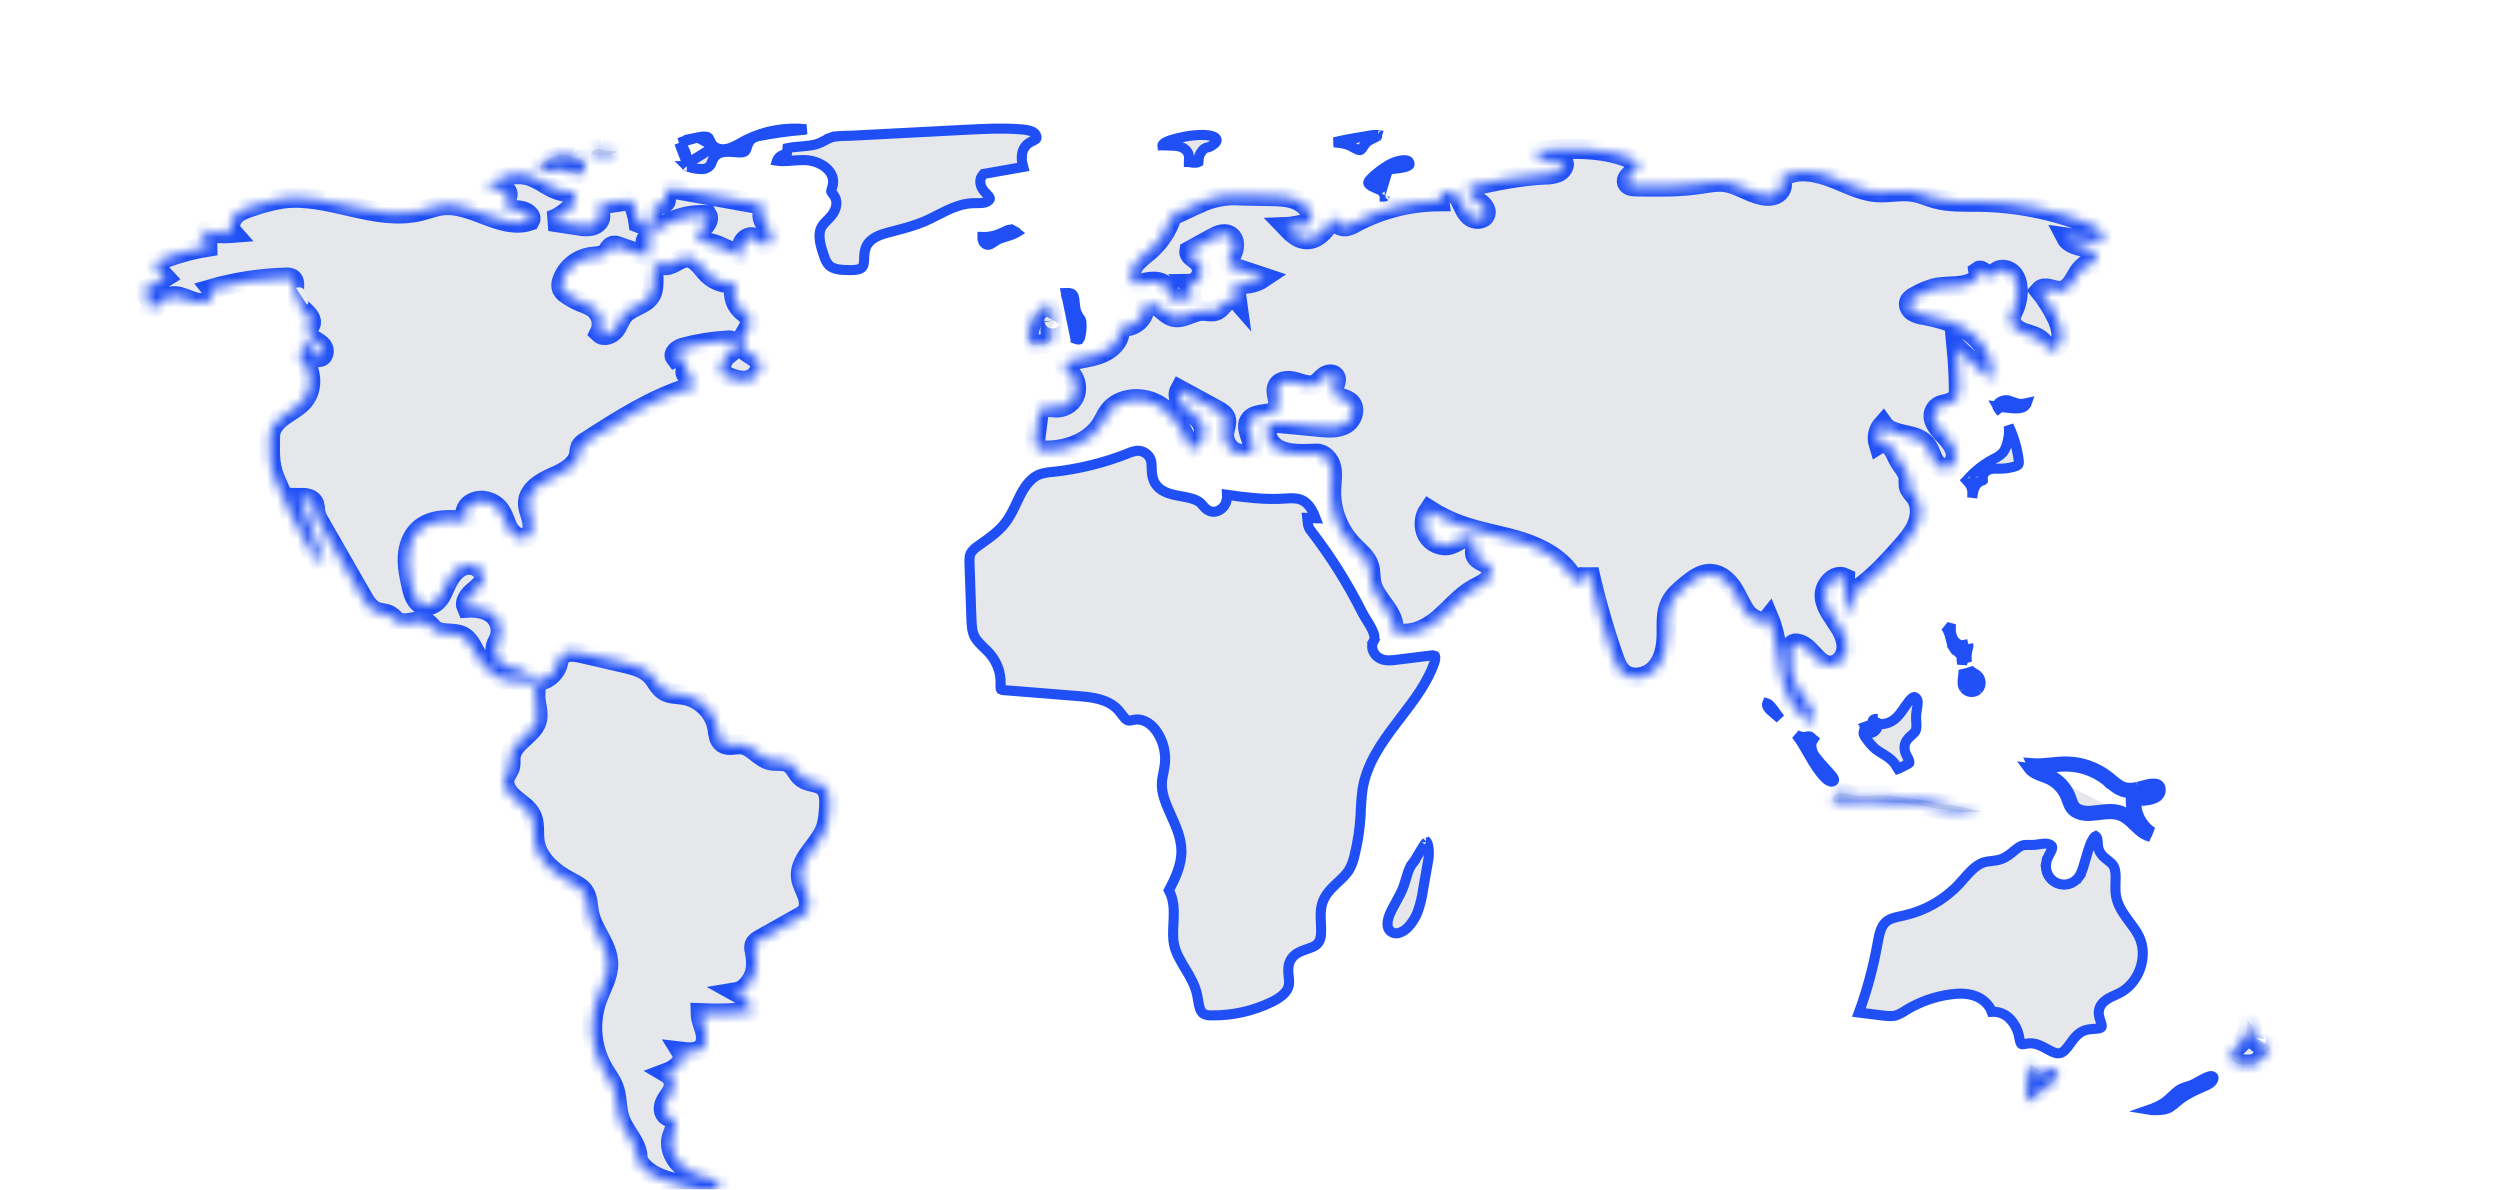 <svg width="248" height="118" viewBox="0 0 248 118" fill="none" xmlns="http://www.w3.org/2000/svg">
<g clip-path="url(#clip0_4718_5085)">
<mask id="path-1-inside-1_4718_5085" fill="white">
<path d="M63.352 22.112C63.276 21.521 63.121 20.943 62.893 20.391C62.864 20.287 62.813 20.19 62.743 20.106C62.673 20.022 62.587 19.953 62.489 19.904C62.357 19.87 62.219 19.869 62.087 19.899L60.027 20.208C59.855 20.216 59.69 20.278 59.557 20.387C59.289 20.663 59.553 21.108 59.545 21.489C59.535 21.918 59.147 22.266 58.725 22.381C58.294 22.466 57.85 22.461 57.422 22.365L54.541 21.927C55.389 21.661 56.145 21.168 56.72 20.503C57.099 20.063 57.301 19.242 56.753 19.034C56.59 18.99 56.421 18.977 56.253 18.994C54.948 19.004 53.921 17.937 52.699 17.488C51.917 17.219 51.068 17.199 50.274 17.431C49.479 17.663 48.78 18.134 48.276 18.779L49.811 18.851C49.955 18.843 50.099 18.881 50.22 18.958C50.556 19.229 50.138 19.748 50.185 20.172C50.247 20.722 50.993 20.84 51.556 20.896C52.118 20.951 52.832 21.399 52.562 21.885C49.734 22.839 46.856 20.021 43.886 20.367C43.135 20.455 42.425 20.744 41.691 20.926C37.208 22.037 32.573 19.074 27.994 19.701C26.975 19.871 25.975 20.13 25.003 20.473C24.38 20.674 23.73 20.89 23.277 21.355C22.824 21.82 22.652 22.615 23.081 23.101C21.898 23.196 20.708 23.085 19.565 22.773C19.874 22.942 20.131 23.188 20.309 23.487C20.488 23.786 20.58 24.127 20.578 24.473C18.731 24.768 16.934 25.305 15.233 26.069C15.551 26.585 15.921 27.069 16.34 27.511L14.002 28.982C14.792 29.177 15.2 30.231 14.741 30.89C15.56 30.533 16.067 29.61 16.943 29.423C17.516 29.3 18.1 29.53 18.644 29.746C19.189 29.962 19.787 30.171 20.35 30.009C20.913 29.847 21.329 29.132 20.971 28.676C23.379 27.988 25.867 27.608 28.375 27.544C28.568 27.52 28.765 27.556 28.936 27.648C29.262 27.87 29.176 28.349 29.159 28.737C29.141 29.126 29.45 29.637 29.805 29.461C29.388 29.816 29.744 30.483 30.145 30.855C30.545 31.228 31.028 31.742 30.783 32.227C30.719 32.353 30.61 32.455 30.549 32.582C30.367 32.959 30.655 33.398 30.996 33.648C31.336 33.899 31.753 34.074 31.989 34.42C32.225 34.767 32.118 35.373 31.695 35.421L30.494 33.928C30.084 34.344 29.802 34.867 29.683 35.434C30.956 36.453 31.148 38.529 30.082 39.756C29.537 40.383 28.762 40.764 28.085 41.253C27.409 41.742 26.783 42.438 26.784 43.261C26.787 44.684 26.669 46.005 27.213 47.324C28.217 49.756 29.376 52.123 30.683 54.413C31.026 55.014 31.47 55.673 32.165 55.776C31.286 53.681 30.495 51.554 29.792 49.394C30.25 49.395 30.779 49.431 31.048 49.794C31.27 50.095 31.223 50.505 31.292 50.87C31.38 51.224 31.526 51.561 31.726 51.869L35.922 59.189C36.27 59.795 36.669 60.447 37.334 60.693C37.76 60.85 38.251 60.82 38.643 61.046C38.949 61.224 39.156 61.538 39.469 61.705C40.353 62.178 41.582 61.272 42.408 61.836C42.645 61.997 42.795 62.253 43.013 62.438C43.776 63.085 45.027 62.652 45.908 63.134C46.476 63.446 46.77 64.068 47.073 64.631C47.831 66.044 49.059 67.427 50.684 67.54C51.195 67.575 51.717 67.48 52.216 67.591C52.715 67.703 53.206 68.129 53.126 68.624C52.989 69.473 53.417 70.402 53.302 71.254C53.092 72.806 50.844 73.488 50.651 75.041C50.609 75.382 50.675 75.733 50.593 76.066C50.491 76.474 50.178 76.806 50.067 77.212C49.856 77.98 50.419 78.746 51.036 79.263C51.654 79.78 52.392 80.226 52.729 80.95C53.086 81.715 52.911 82.607 53.027 83.441C53.281 85.261 54.886 86.61 56.538 87.48C57.041 87.745 57.582 88.001 57.908 88.461C58.333 89.061 58.291 89.852 58.432 90.569C58.78 92.325 60.29 93.772 60.333 95.561C60.363 96.832 59.642 97.985 59.211 99.184C58.807 100.333 58.66 101.554 58.782 102.763C58.904 103.973 59.29 105.142 59.916 106.192C60.238 106.725 60.624 107.228 60.852 107.806C61.259 108.837 61.127 110.01 61.502 111.053C61.998 112.431 63.362 113.57 63.231 115.026C63.85 116.285 65.217 116.903 66.591 117.278L69.055 117.95C69.526 118.078 70.019 118.208 70.5 118.115C70.98 118.021 71.438 117.631 71.426 117.152C70.218 116.885 68.971 116.601 67.975 115.881C66.98 115.16 66.297 113.876 66.675 112.722C66.85 112.186 67.223 111.568 66.869 111.125C66.666 110.872 66.295 110.806 66.066 110.575C65.709 110.214 65.832 109.609 66.088 109.174C66.345 108.739 66.716 108.351 66.82 107.859C66.872 107.584 66.837 107.3 66.719 107.045C66.602 106.79 66.408 106.576 66.163 106.432C66.619 106.263 67.035 106.002 67.382 105.666C67.703 105.307 67.851 104.754 67.599 104.347C68.347 104.44 69.232 104.485 69.724 103.924C70.116 103.476 70.089 102.807 69.934 102.236C69.779 101.666 69.517 101.112 69.508 100.521C71.236 100.601 72.968 100.544 74.686 100.349C74.438 99.53 73.873 98.838 73.112 98.419C73.89 98.29 74.599 97.378 74.845 96.643C75.091 95.909 75.028 95.109 74.876 94.351C74.818 94.155 74.81 93.949 74.853 93.75C74.941 93.476 75.215 93.31 75.469 93.167L79.332 90.995C79.562 90.882 79.771 90.731 79.95 90.548C80.354 90.083 80.294 89.38 80.087 88.803C79.88 88.227 79.548 87.684 79.468 87.078C79.229 85.265 81.212 83.964 81.881 82.257C82.143 81.587 82.197 80.859 82.248 80.143C82.302 79.374 82.306 78.481 81.704 77.986C81.126 77.511 80.223 77.617 79.618 77.175C79.064 76.77 78.872 75.984 78.267 75.657C77.717 75.36 77.027 75.549 76.415 75.409C75.338 75.163 74.661 73.948 73.561 73.835C72.94 73.772 72.238 74.069 71.729 73.715C71.281 73.403 71.263 72.776 71.177 72.244C71.028 71.418 70.623 70.656 70.018 70.061C69.413 69.467 68.636 69.068 67.792 68.919C67.153 68.819 66.456 68.857 65.912 68.512C65.36 68.164 65.108 67.511 64.675 67.028C63.977 66.25 62.878 65.973 61.848 65.737L57.66 64.772C56.917 64.601 55.959 64.511 55.56 65.148C55.442 65.391 55.358 65.648 55.311 65.913C55.162 66.393 54.861 66.813 54.452 67.115C54.043 67.416 53.547 67.583 53.035 67.591C52.684 67.005 52.116 66.574 51.448 66.388C51.023 66.272 50.569 66.26 50.164 66.089C49.943 65.984 49.747 65.835 49.587 65.653C49.427 65.471 49.307 65.258 49.233 65.029C49.16 64.8 49.135 64.558 49.161 64.319C49.186 64.08 49.261 63.849 49.381 63.639C49.623 63.218 49.716 62.731 49.646 62.253C49.577 61.775 49.349 61.333 48.997 60.994C48.285 60.368 47.255 60.217 46.3 60.28C46.05 59.745 46.468 59.142 46.919 58.754C47.369 58.366 47.917 57.984 48.015 57.404C48.169 56.492 46.98 55.799 46.078 56.071C45.175 56.343 44.599 57.201 44.219 58.047C44 58.533 43.814 59.044 43.47 59.453C43.125 59.863 42.57 60.156 42.045 60.025C41.302 59.839 41.015 58.974 40.85 58.24C40.63 57.256 40.408 56.258 40.454 55.252C40.5 54.245 40.847 53.212 41.605 52.53C42.84 51.42 44.736 51.528 46.403 51.706C46.009 51.271 46.106 50.539 46.528 50.13C46.75 49.936 47.017 49.799 47.306 49.729C47.596 49.66 47.897 49.66 48.186 49.731C48.688 49.833 49.141 50.098 49.471 50.483C49.945 51.048 50.08 51.812 50.438 52.454C50.796 53.096 51.601 53.644 52.26 53.299C52.829 53.002 52.92 52.229 52.778 51.612C52.636 50.996 52.335 50.397 52.387 49.767C52.485 48.565 53.757 47.842 54.88 47.347C56.002 46.852 57.288 46.186 57.466 44.993C57.472 44.76 57.517 44.529 57.599 44.309C57.724 44.115 57.897 43.956 58.102 43.846C61.378 41.726 64.71 39.58 68.455 38.421C68.65 38.361 68.672 38.428 68.871 38.381C69.149 38.224 68.965 37.789 68.698 37.613C68.432 37.438 68.076 37.304 68.008 36.996C67.958 36.77 68.094 36.549 68.13 36.32C68.216 35.759 67.531 35.241 66.998 35.465C66.697 35.075 67.292 34.622 67.774 34.492C69.219 34.102 70.703 33.865 72.199 33.784C72.372 33.757 72.549 33.787 72.703 33.868C72.954 34.038 72.922 34.43 72.744 34.673C72.566 34.916 72.289 35.069 72.067 35.275C71.824 35.507 71.651 35.799 71.567 36.12C71.482 36.441 71.489 36.779 71.587 37.096C72.369 37.485 73.218 37.886 74.084 37.749C74.949 37.611 75.717 36.659 75.31 35.899C74.931 35.191 73.794 35.031 73.598 34.255C73.369 33.346 74.683 32.538 74.387 31.648C74.257 31.259 73.86 31.029 73.556 30.748C73.196 30.403 72.952 29.959 72.854 29.476C72.757 28.992 72.811 28.491 73.01 28.038C72.514 28.123 72.004 28.091 71.524 27.944C71.043 27.796 70.606 27.538 70.248 27.192C69.587 26.539 69.06 25.509 68.122 25.538C67.261 25.565 66.52 26.548 65.715 26.248C65.517 26.175 65.308 26.024 65.116 26.112C65.054 26.152 65.001 26.206 64.962 26.269C64.923 26.331 64.9 26.402 64.893 26.475C64.689 27.433 65.04 28.524 64.507 29.351C63.928 30.252 62.586 30.377 61.883 31.189C61.501 31.629 61.353 32.223 61.002 32.688C60.651 33.153 59.907 33.448 59.486 33.043C59.693 32.627 59.749 32.154 59.646 31.701C59.543 31.25 59.286 30.845 58.918 30.554C58.527 30.305 58.106 30.104 57.664 29.957C57.17 29.752 56.7 29.496 56.263 29.192C56.043 29.063 55.865 28.876 55.748 28.653C55.656 28.374 55.668 28.072 55.783 27.801C55.997 27.202 56.373 26.671 56.873 26.266C57.372 25.861 57.974 25.597 58.615 25.503C59.176 25.428 59.828 25.454 60.2 25.036C60.396 24.815 60.499 24.48 60.784 24.39C60.966 24.355 61.155 24.377 61.323 24.456L63.416 25.177C63.649 25.28 63.906 25.321 64.161 25.297C64.287 25.281 64.403 25.218 64.484 25.121C64.565 25.025 64.606 24.902 64.598 24.777C64.531 24.437 63.996 24.274 64.045 23.931C64.072 23.819 64.133 23.719 64.22 23.642C64.975 22.855 65.899 22.242 66.924 21.845C67.95 21.448 69.053 21.279 70.153 21.348C70.417 21.773 70 22.276 69.652 22.638C69.305 23.001 69.025 23.649 69.446 23.928C69.618 24.014 69.809 24.056 70.003 24.051C70.518 24.119 71.019 24.268 71.486 24.491C72.209 24.799 72.918 25.136 73.613 25.503C73.552 25.054 73.493 24.581 73.667 24.161C73.841 23.741 74.335 23.412 74.766 23.576C75.182 23.733 75.395 24.272 75.838 24.321C76.428 24.387 76.662 23.533 76.415 23.003C76.168 22.473 75.68 22.03 75.639 21.449C75.611 21.057 75.763 20.571 75.444 20.334C75.33 20.262 75.201 20.218 75.067 20.204L67.085 18.766C66.611 18.68 65.926 18.746 65.905 19.217C65.893 19.481 66.133 19.741 66.027 19.983C65.913 20.241 65.54 20.218 65.269 20.309C64.847 20.451 64.636 20.941 64.677 21.375C64.751 21.807 64.921 22.217 65.177 22.576C64.657 22.364 63.871 22.325 63.352 22.112Z"/>
</mask>
<path d="M63.352 22.112C63.276 21.521 63.121 20.943 62.893 20.391C62.864 20.287 62.813 20.19 62.743 20.106C62.673 20.022 62.587 19.953 62.489 19.904C62.357 19.87 62.219 19.869 62.087 19.899L60.027 20.208C59.855 20.216 59.69 20.278 59.557 20.387C59.289 20.663 59.553 21.108 59.545 21.489C59.535 21.918 59.147 22.266 58.725 22.381C58.294 22.466 57.85 22.461 57.422 22.365L54.541 21.927C55.389 21.661 56.145 21.168 56.72 20.503C57.099 20.063 57.301 19.242 56.753 19.034C56.59 18.99 56.421 18.977 56.253 18.994C54.948 19.004 53.921 17.937 52.699 17.488C51.917 17.219 51.068 17.199 50.274 17.431C49.479 17.663 48.78 18.134 48.276 18.779L49.811 18.851C49.955 18.843 50.099 18.881 50.22 18.958C50.556 19.229 50.138 19.748 50.185 20.172C50.247 20.722 50.993 20.84 51.556 20.896C52.118 20.951 52.832 21.399 52.562 21.885C49.734 22.839 46.856 20.021 43.886 20.367C43.135 20.455 42.425 20.744 41.691 20.926C37.208 22.037 32.573 19.074 27.994 19.701C26.975 19.871 25.975 20.13 25.003 20.473C24.38 20.674 23.73 20.89 23.277 21.355C22.824 21.82 22.652 22.615 23.081 23.101C21.898 23.196 20.708 23.085 19.565 22.773C19.874 22.942 20.131 23.188 20.309 23.487C20.488 23.786 20.58 24.127 20.578 24.473C18.731 24.768 16.934 25.305 15.233 26.069C15.551 26.585 15.921 27.069 16.34 27.511L14.002 28.982C14.792 29.177 15.2 30.231 14.741 30.89C15.56 30.533 16.067 29.61 16.943 29.423C17.516 29.3 18.1 29.53 18.644 29.746C19.189 29.962 19.787 30.171 20.35 30.009C20.913 29.847 21.329 29.132 20.971 28.676C23.379 27.988 25.867 27.608 28.375 27.544C28.568 27.52 28.765 27.556 28.936 27.648C29.262 27.87 29.176 28.349 29.159 28.737C29.141 29.126 29.45 29.637 29.805 29.461C29.388 29.816 29.744 30.483 30.145 30.855C30.545 31.228 31.028 31.742 30.783 32.227C30.719 32.353 30.61 32.455 30.549 32.582C30.367 32.959 30.655 33.398 30.996 33.648C31.336 33.899 31.753 34.074 31.989 34.42C32.225 34.767 32.118 35.373 31.695 35.421L30.494 33.928C30.084 34.344 29.802 34.867 29.683 35.434C30.956 36.453 31.148 38.529 30.082 39.756C29.537 40.383 28.762 40.764 28.085 41.253C27.409 41.742 26.783 42.438 26.784 43.261C26.787 44.684 26.669 46.005 27.213 47.324C28.217 49.756 29.376 52.123 30.683 54.413C31.026 55.014 31.47 55.673 32.165 55.776C31.286 53.681 30.495 51.554 29.792 49.394C30.25 49.395 30.779 49.431 31.048 49.794C31.27 50.095 31.223 50.505 31.292 50.87C31.38 51.224 31.526 51.561 31.726 51.869L35.922 59.189C36.27 59.795 36.669 60.447 37.334 60.693C37.76 60.85 38.251 60.82 38.643 61.046C38.949 61.224 39.156 61.538 39.469 61.705C40.353 62.178 41.582 61.272 42.408 61.836C42.645 61.997 42.795 62.253 43.013 62.438C43.776 63.085 45.027 62.652 45.908 63.134C46.476 63.446 46.77 64.068 47.073 64.631C47.831 66.044 49.059 67.427 50.684 67.54C51.195 67.575 51.717 67.48 52.216 67.591C52.715 67.703 53.206 68.129 53.126 68.624C52.989 69.473 53.417 70.402 53.302 71.254C53.092 72.806 50.844 73.488 50.651 75.041C50.609 75.382 50.675 75.733 50.593 76.066C50.491 76.474 50.178 76.806 50.067 77.212C49.856 77.98 50.419 78.746 51.036 79.263C51.654 79.78 52.392 80.226 52.729 80.95C53.086 81.715 52.911 82.607 53.027 83.441C53.281 85.261 54.886 86.61 56.538 87.48C57.041 87.745 57.582 88.001 57.908 88.461C58.333 89.061 58.291 89.852 58.432 90.569C58.78 92.325 60.29 93.772 60.333 95.561C60.363 96.832 59.642 97.985 59.211 99.184C58.807 100.333 58.66 101.554 58.782 102.763C58.904 103.973 59.29 105.142 59.916 106.192C60.238 106.725 60.624 107.228 60.852 107.806C61.259 108.837 61.127 110.01 61.502 111.053C61.998 112.431 63.362 113.57 63.231 115.026C63.85 116.285 65.217 116.903 66.591 117.278L69.055 117.95C69.526 118.078 70.019 118.208 70.5 118.115C70.98 118.021 71.438 117.631 71.426 117.152C70.218 116.885 68.971 116.601 67.975 115.881C66.98 115.16 66.297 113.876 66.675 112.722C66.85 112.186 67.223 111.568 66.869 111.125C66.666 110.872 66.295 110.806 66.066 110.575C65.709 110.214 65.832 109.609 66.088 109.174C66.345 108.739 66.716 108.351 66.82 107.859C66.872 107.584 66.837 107.3 66.719 107.045C66.602 106.79 66.408 106.576 66.163 106.432C66.619 106.263 67.035 106.002 67.382 105.666C67.703 105.307 67.851 104.754 67.599 104.347C68.347 104.44 69.232 104.485 69.724 103.924C70.116 103.476 70.089 102.807 69.934 102.236C69.779 101.666 69.517 101.112 69.508 100.521C71.236 100.601 72.968 100.544 74.686 100.349C74.438 99.53 73.873 98.838 73.112 98.419C73.89 98.29 74.599 97.378 74.845 96.643C75.091 95.909 75.028 95.109 74.876 94.351C74.818 94.155 74.81 93.949 74.853 93.75C74.941 93.476 75.215 93.31 75.469 93.167L79.332 90.995C79.562 90.882 79.771 90.731 79.95 90.548C80.354 90.083 80.294 89.38 80.087 88.803C79.88 88.227 79.548 87.684 79.468 87.078C79.229 85.265 81.212 83.964 81.881 82.257C82.143 81.587 82.197 80.859 82.248 80.143C82.302 79.374 82.306 78.481 81.704 77.986C81.126 77.511 80.223 77.617 79.618 77.175C79.064 76.77 78.872 75.984 78.267 75.657C77.717 75.36 77.027 75.549 76.415 75.409C75.338 75.163 74.661 73.948 73.561 73.835C72.94 73.772 72.238 74.069 71.729 73.715C71.281 73.403 71.263 72.776 71.177 72.244C71.028 71.418 70.623 70.656 70.018 70.061C69.413 69.467 68.636 69.068 67.792 68.919C67.153 68.819 66.456 68.857 65.912 68.512C65.36 68.164 65.108 67.511 64.675 67.028C63.977 66.25 62.878 65.973 61.848 65.737L57.66 64.772C56.917 64.601 55.959 64.511 55.56 65.148C55.442 65.391 55.358 65.648 55.311 65.913C55.162 66.393 54.861 66.813 54.452 67.115C54.043 67.416 53.547 67.583 53.035 67.591C52.684 67.005 52.116 66.574 51.448 66.388C51.023 66.272 50.569 66.26 50.164 66.089C49.943 65.984 49.747 65.835 49.587 65.653C49.427 65.471 49.307 65.258 49.233 65.029C49.16 64.8 49.135 64.558 49.161 64.319C49.186 64.08 49.261 63.849 49.381 63.639C49.623 63.218 49.716 62.731 49.646 62.253C49.577 61.775 49.349 61.333 48.997 60.994C48.285 60.368 47.255 60.217 46.3 60.28C46.05 59.745 46.468 59.142 46.919 58.754C47.369 58.366 47.917 57.984 48.015 57.404C48.169 56.492 46.98 55.799 46.078 56.071C45.175 56.343 44.599 57.201 44.219 58.047C44 58.533 43.814 59.044 43.47 59.453C43.125 59.863 42.57 60.156 42.045 60.025C41.302 59.839 41.015 58.974 40.85 58.24C40.63 57.256 40.408 56.258 40.454 55.252C40.5 54.245 40.847 53.212 41.605 52.53C42.84 51.42 44.736 51.528 46.403 51.706C46.009 51.271 46.106 50.539 46.528 50.13C46.75 49.936 47.017 49.799 47.306 49.729C47.596 49.66 47.897 49.66 48.186 49.731C48.688 49.833 49.141 50.098 49.471 50.483C49.945 51.048 50.08 51.812 50.438 52.454C50.796 53.096 51.601 53.644 52.26 53.299C52.829 53.002 52.92 52.229 52.778 51.612C52.636 50.996 52.335 50.397 52.387 49.767C52.485 48.565 53.757 47.842 54.88 47.347C56.002 46.852 57.288 46.186 57.466 44.993C57.472 44.76 57.517 44.529 57.599 44.309C57.724 44.115 57.897 43.956 58.102 43.846C61.378 41.726 64.71 39.58 68.455 38.421C68.65 38.361 68.672 38.428 68.871 38.381C69.149 38.224 68.965 37.789 68.698 37.613C68.432 37.438 68.076 37.304 68.008 36.996C67.958 36.77 68.094 36.549 68.13 36.32C68.216 35.759 67.531 35.241 66.998 35.465C66.697 35.075 67.292 34.622 67.774 34.492C69.219 34.102 70.703 33.865 72.199 33.784C72.372 33.757 72.549 33.787 72.703 33.868C72.954 34.038 72.922 34.43 72.744 34.673C72.566 34.916 72.289 35.069 72.067 35.275C71.824 35.507 71.651 35.799 71.567 36.12C71.482 36.441 71.489 36.779 71.587 37.096C72.369 37.485 73.218 37.886 74.084 37.749C74.949 37.611 75.717 36.659 75.31 35.899C74.931 35.191 73.794 35.031 73.598 34.255C73.369 33.346 74.683 32.538 74.387 31.648C74.257 31.259 73.86 31.029 73.556 30.748C73.196 30.403 72.952 29.959 72.854 29.476C72.757 28.992 72.811 28.491 73.01 28.038C72.514 28.123 72.004 28.091 71.524 27.944C71.043 27.796 70.606 27.538 70.248 27.192C69.587 26.539 69.06 25.509 68.122 25.538C67.261 25.565 66.52 26.548 65.715 26.248C65.517 26.175 65.308 26.024 65.116 26.112C65.054 26.152 65.001 26.206 64.962 26.269C64.923 26.331 64.9 26.402 64.893 26.475C64.689 27.433 65.04 28.524 64.507 29.351C63.928 30.252 62.586 30.377 61.883 31.189C61.501 31.629 61.353 32.223 61.002 32.688C60.651 33.153 59.907 33.448 59.486 33.043C59.693 32.627 59.749 32.154 59.646 31.701C59.543 31.25 59.286 30.845 58.918 30.554C58.527 30.305 58.106 30.104 57.664 29.957C57.17 29.752 56.7 29.496 56.263 29.192C56.043 29.063 55.865 28.876 55.748 28.653C55.656 28.374 55.668 28.072 55.783 27.801C55.997 27.202 56.373 26.671 56.873 26.266C57.372 25.861 57.974 25.597 58.615 25.503C59.176 25.428 59.828 25.454 60.2 25.036C60.396 24.815 60.499 24.48 60.784 24.39C60.966 24.355 61.155 24.377 61.323 24.456L63.416 25.177C63.649 25.28 63.906 25.321 64.161 25.297C64.287 25.281 64.403 25.218 64.484 25.121C64.565 25.025 64.606 24.902 64.598 24.777C64.531 24.437 63.996 24.274 64.045 23.931C64.072 23.819 64.133 23.719 64.22 23.642C64.975 22.855 65.899 22.242 66.924 21.845C67.95 21.448 69.053 21.279 70.153 21.348C70.417 21.773 70 22.276 69.652 22.638C69.305 23.001 69.025 23.649 69.446 23.928C69.618 24.014 69.809 24.056 70.003 24.051C70.518 24.119 71.019 24.268 71.486 24.491C72.209 24.799 72.918 25.136 73.613 25.503C73.552 25.054 73.493 24.581 73.667 24.161C73.841 23.741 74.335 23.412 74.766 23.576C75.182 23.733 75.395 24.272 75.838 24.321C76.428 24.387 76.662 23.533 76.415 23.003C76.168 22.473 75.68 22.03 75.639 21.449C75.611 21.057 75.763 20.571 75.444 20.334C75.33 20.262 75.201 20.218 75.067 20.204L67.085 18.766C66.611 18.68 65.926 18.746 65.905 19.217C65.893 19.481 66.133 19.741 66.027 19.983C65.913 20.241 65.54 20.218 65.269 20.309C64.847 20.451 64.636 20.941 64.677 21.375C64.751 21.807 64.921 22.217 65.177 22.576C64.657 22.364 63.871 22.325 63.352 22.112Z" fill="#E5E7EB" stroke="#2050F5" stroke-width="2" mask="url(#path-1-inside-1_4718_5085)"/>
<mask id="path-2-inside-2_4718_5085" fill="white">
<path d="M56.846 15.512C56.297 15.358 55.706 15.351 55.153 15.491C54.599 15.632 54.11 15.913 53.752 16.298C53.609 16.458 53.489 16.678 53.608 16.851C53.78 17.1 54.218 17.002 54.541 16.913C55.016 16.769 55.532 16.758 56.014 16.883C56.318 16.971 56.589 17.127 56.893 17.212C57.042 17.265 57.204 17.282 57.363 17.262C57.522 17.243 57.672 17.187 57.796 17.1C58.005 16.92 58.018 16.639 58.019 16.385C58.033 16.3 58.025 16.214 57.995 16.132C57.965 16.05 57.914 15.975 57.846 15.912C57.724 15.853 57.587 15.818 57.446 15.812C57.131 15.763 56.846 15.622 56.641 15.413"/>
</mask>
<path d="M56.846 15.512C56.297 15.358 55.706 15.351 55.153 15.491C54.599 15.632 54.11 15.913 53.752 16.298C53.609 16.458 53.489 16.678 53.608 16.851C53.78 17.1 54.218 17.002 54.541 16.913C55.016 16.769 55.532 16.758 56.014 16.883C56.318 16.971 56.589 17.127 56.893 17.212C57.042 17.265 57.204 17.282 57.363 17.262C57.522 17.243 57.672 17.187 57.796 17.1C58.005 16.92 58.018 16.639 58.019 16.385C58.033 16.3 58.025 16.214 57.995 16.132C57.965 16.05 57.914 15.975 57.846 15.912C57.724 15.853 57.587 15.818 57.446 15.812C57.131 15.763 56.846 15.622 56.641 15.413" fill="#E5E7EB"/>
<path d="M53.752 16.298L53.021 15.616L53.014 15.623L53.007 15.631L53.752 16.298ZM53.608 16.851L52.786 17.421L52.786 17.421L53.608 16.851ZM54.541 16.913L54.806 17.877L54.819 17.873L54.831 17.87L54.541 16.913ZM56.014 16.883L56.294 15.923L56.279 15.918L56.264 15.915L56.014 16.883ZM56.893 17.212L57.228 16.27L57.195 16.258L57.162 16.249L56.893 17.212ZM57.796 17.1L58.367 17.922L58.41 17.891L58.45 17.857L57.796 17.1ZM58.019 16.385L57.033 16.217L57.019 16.3L57.019 16.384L58.019 16.385ZM57.846 15.912L58.522 15.176L58.416 15.079L58.287 15.015L57.846 15.912ZM57.446 15.812L57.291 16.8L57.347 16.809L57.404 16.811L57.446 15.812ZM57.116 14.549C56.398 14.348 55.629 14.338 54.907 14.522L55.399 16.46C55.783 16.363 56.196 16.368 56.575 16.474L57.116 14.549ZM54.907 14.522C54.184 14.706 53.521 15.079 53.021 15.616L54.483 16.98C54.7 16.748 55.015 16.558 55.399 16.46L54.907 14.522ZM53.007 15.631C52.889 15.763 52.728 15.974 52.635 16.247C52.535 16.541 52.492 16.995 52.786 17.421L54.431 16.282C54.507 16.393 54.549 16.52 54.558 16.644C54.566 16.759 54.544 16.846 54.528 16.892C54.501 16.972 54.472 16.992 54.497 16.965L53.007 15.631ZM52.786 17.421C53.166 17.97 53.767 18.015 54.045 18.008C54.35 18 54.644 17.922 54.806 17.877L54.276 15.948C54.204 15.968 54.142 15.984 54.087 15.995C54.031 16.006 54.001 16.009 53.991 16.009C53.978 16.009 54.027 16.005 54.108 16.033C54.204 16.066 54.333 16.141 54.431 16.282L52.786 17.421ZM54.831 17.87C55.129 17.779 55.459 17.772 55.764 17.851L56.264 15.915C55.605 15.745 54.902 15.758 54.251 15.956L54.831 17.87ZM55.735 17.843C55.821 17.868 55.91 17.905 56.065 17.97C56.202 18.028 56.402 18.113 56.625 18.175L57.162 16.249C57.08 16.226 56.993 16.191 56.842 16.128C56.71 16.072 56.511 15.986 56.294 15.923L55.735 17.843ZM56.559 18.155C56.857 18.26 57.176 18.293 57.486 18.255L57.24 16.27C57.237 16.27 57.234 16.27 57.231 16.27C57.227 16.27 57.227 16.269 57.228 16.27L56.559 18.155ZM57.486 18.255C57.796 18.216 58.101 18.106 58.367 17.922L57.225 16.279C57.234 16.273 57.24 16.271 57.242 16.27C57.244 16.269 57.243 16.27 57.24 16.27L57.486 18.255ZM58.45 17.857C59.048 17.339 59.018 16.58 59.019 16.387L57.019 16.384C57.018 16.441 57.017 16.479 57.015 16.508C57.013 16.538 57.011 16.545 57.012 16.54C57.014 16.533 57.021 16.505 57.042 16.466C57.065 16.425 57.098 16.382 57.142 16.344L58.45 17.857ZM59.004 16.554C59.048 16.295 59.023 16.032 58.934 15.789L57.056 16.476C57.027 16.396 57.017 16.306 57.033 16.217L59.004 16.554ZM58.934 15.789C58.846 15.547 58.7 15.34 58.522 15.176L57.169 16.649C57.128 16.611 57.084 16.554 57.056 16.476L58.934 15.789ZM58.287 15.015C58.036 14.892 57.763 14.825 57.489 14.813L57.404 16.811C57.407 16.811 57.409 16.812 57.41 16.812C57.41 16.812 57.409 16.812 57.405 16.81L58.287 15.015ZM57.601 14.824C57.478 14.805 57.395 14.753 57.353 14.711L55.928 16.115C56.298 16.49 56.784 16.721 57.291 16.8L57.601 14.824Z" fill="#2050F5" mask="url(#path-2-inside-2_4718_5085)"/>
<mask id="path-4-inside-3_4718_5085" fill="white">
<path d="M59.613 14.765C59.459 14.761 59.305 14.775 59.167 14.806C59.028 14.836 58.909 14.882 58.822 14.939C58.734 14.996 58.681 15.063 58.667 15.132C58.654 15.201 58.679 15.27 58.743 15.333C59.217 15.391 59.712 15.405 60.198 15.376C60.441 15.359 60.667 15.31 60.848 15.236C61.029 15.161 61.157 15.065 61.216 14.958C60.643 15.005 60.052 14.954 59.557 14.816"/>
</mask>
<path d="M59.613 14.765C59.459 14.761 59.305 14.775 59.167 14.806C59.028 14.836 58.909 14.882 58.822 14.939C58.734 14.996 58.681 15.063 58.667 15.132C58.654 15.201 58.679 15.27 58.743 15.333C59.217 15.391 59.712 15.405 60.198 15.376C60.441 15.359 60.667 15.31 60.848 15.236C61.029 15.161 61.157 15.065 61.216 14.958C60.643 15.005 60.052 14.954 59.557 14.816" fill="#E5E7EB"/>
<path d="M58.743 15.333L58.037 16.041L58.28 16.284L58.621 16.326L58.743 15.333ZM60.198 15.376L60.26 16.374L60.268 16.373L60.198 15.376ZM61.216 14.958L62.093 15.438L62.985 13.81L61.135 13.961L61.216 14.958ZM59.638 13.765C59.41 13.76 59.175 13.78 58.951 13.829L59.382 15.782C59.435 15.771 59.508 15.763 59.589 15.764L59.638 13.765ZM58.951 13.829C58.734 13.877 58.493 13.96 58.275 14.102L59.368 15.777C59.355 15.785 59.346 15.79 59.341 15.793C59.336 15.795 59.334 15.796 59.337 15.795C59.339 15.794 59.343 15.792 59.351 15.79C59.359 15.788 59.369 15.785 59.382 15.782L58.951 13.829ZM58.275 14.102C58.071 14.235 57.774 14.499 57.687 14.935L59.648 15.328C59.588 15.627 59.397 15.758 59.368 15.777L58.275 14.102ZM57.687 14.935C57.589 15.422 57.809 15.814 58.037 16.041L59.449 14.625C59.497 14.673 59.565 14.757 59.612 14.884C59.663 15.017 59.679 15.172 59.648 15.328L57.687 14.935ZM58.621 16.326C59.157 16.391 59.713 16.407 60.26 16.374L60.137 14.377C59.71 14.404 59.276 14.391 58.864 14.341L58.621 16.326ZM60.268 16.373C60.592 16.351 60.928 16.284 61.228 16.161L60.468 14.311C60.407 14.336 60.29 14.367 60.129 14.378L60.268 16.373ZM61.228 16.161C61.501 16.049 61.875 15.836 62.093 15.438L60.339 14.477C60.394 14.376 60.456 14.326 60.475 14.311C60.496 14.296 60.498 14.299 60.468 14.311L61.228 16.161ZM61.135 13.961C60.665 13.999 60.194 13.955 59.826 13.853L59.288 15.779C59.909 15.952 60.62 16.01 61.297 15.954L61.135 13.961Z" fill="#2050F5" mask="url(#path-4-inside-3_4718_5085)"/>
<path d="M68.151 16.238L68.143 16.274C68.127 16.345 68.125 16.418 68.137 16.49C68.144 16.494 68.153 16.5 68.167 16.507C68.229 16.54 68.318 16.567 68.444 16.598L68.457 16.601L68.471 16.605C68.884 16.73 69.315 16.785 69.747 16.767C69.908 16.759 70.064 16.71 70.201 16.627C70.327 16.55 70.433 16.447 70.512 16.324C70.586 16.122 70.671 15.925 70.767 15.733L70.781 15.706L70.797 15.681C71.056 15.289 71.442 15.134 71.802 15.081C72.136 15.032 72.5 15.063 72.795 15.088L72.813 15.089C73.141 15.117 73.397 15.138 73.61 15.11C73.807 15.085 73.899 15.027 73.958 14.946C74.009 14.877 74.036 14.792 74.095 14.611C74.103 14.587 74.111 14.561 74.12 14.533C74.182 14.341 74.288 14.026 74.564 13.797L74.58 13.784L74.597 13.772C74.818 13.618 75.073 13.52 75.341 13.485C76.7 13.217 78.072 13.023 79.453 12.904L79.496 13.402L79.453 12.904C79.627 12.889 79.803 12.861 79.962 12.818C77.925 12.603 75.861 12.967 74.015 13.879C73.871 13.95 73.721 14.036 73.55 14.133C73.501 14.161 73.45 14.19 73.396 14.22C73.17 14.348 72.916 14.486 72.656 14.595C72.155 14.805 71.479 14.969 70.872 14.554M68.151 16.238L70.872 14.554M68.151 16.238L68.153 16.202M68.151 16.238L68.153 16.202M70.872 14.554C70.711 14.443 70.612 14.299 70.547 14.184C70.497 14.094 70.452 13.992 70.42 13.918C70.413 13.902 70.407 13.888 70.401 13.875C70.32 13.691 70.278 13.646 70.237 13.622C70.14 13.568 70.004 13.539 69.813 13.544C69.623 13.549 69.418 13.586 69.205 13.631L70.872 14.554ZM68.153 16.202C68.193 15.65 68.053 15.101 67.755 14.635C67.646 14.466 67.519 14.31 67.376 14.172M68.153 16.202L67.376 14.172M67.376 14.172C67.969 13.944 68.581 13.763 69.205 13.631L67.376 14.172ZM68.121 16.477C68.122 16.477 68.122 16.478 68.123 16.479C68.122 16.478 68.121 16.477 68.121 16.477Z" fill="#E5E7EB" stroke="#2050F5"/>
<path d="M82.422 13.649L82.257 13.177L82.422 13.649ZM82.422 13.649C82.225 13.718 82.057 13.808 81.851 13.917C81.801 13.944 81.749 13.972 81.694 14.001C81.423 14.143 81.104 14.295 80.701 14.375C80.267 14.461 79.794 14.501 79.357 14.539C79.155 14.556 78.96 14.572 78.78 14.592C78.548 14.618 78.328 14.651 78.119 14.696L78.05 15.318C77.907 15.312 77.765 15.335 77.633 15.384C77.502 15.434 77.385 15.509 77.291 15.602C77.196 15.695 77.125 15.804 77.081 15.922C77.079 15.929 77.076 15.936 77.074 15.943C77.408 15.994 77.766 15.991 78.16 15.967C78.299 15.959 78.446 15.947 78.598 15.935C79.016 15.903 79.473 15.867 79.909 15.884C80.563 15.91 81.269 16.14 81.8 16.53C82.33 16.92 82.766 17.542 82.622 18.325C82.602 18.435 82.571 18.538 82.545 18.622C82.537 18.65 82.528 18.675 82.521 18.698C82.504 18.751 82.49 18.794 82.478 18.841C82.442 18.97 82.451 19.008 82.454 19.019C82.459 19.032 82.474 19.063 82.543 19.148C82.551 19.158 82.561 19.17 82.572 19.183C82.631 19.254 82.728 19.369 82.798 19.493C83.192 20.181 82.841 20.939 82.505 21.363C82.358 21.548 82.189 21.717 82.043 21.863C82.019 21.886 81.996 21.91 81.974 21.932C81.805 22.103 81.671 22.247 81.57 22.4C81.328 22.769 81.26 23.21 81.313 23.723C81.366 24.243 81.537 24.793 81.731 25.344L81.737 25.362L81.742 25.38C81.832 25.719 81.999 26.038 82.233 26.315C82.426 26.503 82.696 26.624 83.045 26.698C83.404 26.773 83.805 26.788 84.224 26.794C84.526 26.799 84.806 26.792 85.048 26.742C85.288 26.692 85.441 26.61 85.535 26.5C85.662 26.354 85.704 26.147 85.721 25.755C85.722 25.716 85.724 25.675 85.725 25.632C85.736 25.3 85.75 24.837 85.948 24.43C86.161 23.99 86.527 23.702 86.898 23.506C87.266 23.31 87.678 23.184 88.032 23.088C88.279 23.021 88.525 22.956 88.768 22.892C89.806 22.618 90.802 22.356 91.744 21.947C92.102 21.791 92.458 21.612 92.825 21.424C92.871 21.401 92.916 21.378 92.962 21.354C93.283 21.19 93.613 21.021 93.947 20.866C94.712 20.51 95.542 20.205 96.459 20.158C96.607 20.151 96.779 20.15 96.933 20.15C97.02 20.15 97.101 20.15 97.169 20.148C97.387 20.143 97.569 20.128 97.734 20.083C97.878 20.044 98.014 19.966 98.102 19.876C98.189 19.787 98.201 19.721 98.198 19.687C98.195 19.644 98.173 19.578 98.081 19.463C98.016 19.381 97.952 19.316 97.874 19.236C97.825 19.186 97.771 19.131 97.708 19.063C97.542 18.884 97.377 18.641 97.295 18.368C97.211 18.087 97.204 17.717 97.459 17.4L97.577 17.254L97.762 17.222L101.503 16.562C101.426 16.284 101.369 15.987 101.362 15.694C101.35 15.176 101.495 14.6 102.025 14.214C102.173 14.106 102.345 14.024 102.465 13.968C102.485 13.958 102.503 13.95 102.52 13.942C102.661 13.873 102.728 13.831 102.769 13.789C102.811 13.745 102.843 13.668 102.815 13.538C102.787 13.402 102.7 13.262 102.583 13.173C102.29 12.949 101.858 12.876 101.305 12.832C99.452 12.687 97.583 12.783 95.683 12.881L84.572 13.456C84.379 13.466 84.18 13.47 83.989 13.473L83.98 13.474C83.782 13.477 83.591 13.481 83.404 13.491C83.025 13.51 82.696 13.552 82.422 13.649Z" fill="#E5E7EB" stroke="#2050F5"/>
<path d="M97.597 24.059C97.491 23.895 97.439 23.702 97.446 23.509C98.131 23.534 98.812 23.385 99.425 23.076C99.525 23.03 99.607 22.991 99.678 22.956C99.828 22.884 99.932 22.834 100.058 22.802C100.188 22.77 100.323 22.767 100.53 22.878L100.767 22.438L100.53 22.878C100.674 22.956 100.771 23.021 100.834 23.072C100.808 23.088 100.776 23.107 100.739 23.126C100.524 23.239 100.227 23.341 99.914 23.438C99.857 23.456 99.798 23.474 99.738 23.493C99.503 23.564 99.257 23.639 99.102 23.709L99.102 23.709C98.9 23.8 98.703 23.936 98.555 24.037C98.518 24.062 98.483 24.086 98.453 24.106C98.28 24.22 98.169 24.273 98.07 24.288C97.978 24.294 97.888 24.276 97.805 24.237C97.721 24.197 97.65 24.136 97.597 24.059Z" fill="#E5E7EB" stroke="#2050F5"/>
<path d="M115.652 14.095L115.669 14.087L115.686 14.078C115.879 13.979 116.266 13.844 116.775 13.717C117.274 13.593 117.859 13.485 118.431 13.428C119.008 13.37 119.546 13.367 119.964 13.438C120.41 13.513 120.582 13.648 120.632 13.737C120.686 13.833 120.692 13.895 120.69 13.932C120.687 13.972 120.673 14.021 120.631 14.084C120.539 14.224 120.359 14.363 120.148 14.486C120.024 14.557 119.95 14.584 119.907 14.596C119.884 14.603 119.863 14.607 119.836 14.612C119.833 14.613 119.83 14.614 119.826 14.614C119.801 14.619 119.755 14.627 119.713 14.639C119.571 14.677 119.442 14.748 119.322 14.879C119.226 14.983 119.14 15.122 119.051 15.282C118.943 15.475 118.914 15.663 118.904 15.802C118.899 15.858 118.898 15.915 118.897 15.957C118.896 15.964 118.896 15.972 118.896 15.978C118.894 16.027 118.893 16.056 118.89 16.078C118.873 16.087 118.843 16.1 118.794 16.115C118.539 16.162 118.277 16.152 118.025 16.085L117.984 16.074L117.941 16.07C117.939 16.07 117.938 16.07 117.937 16.07C117.937 16.055 117.937 16.037 117.938 16.015C117.94 15.986 117.942 15.957 117.944 15.922C117.945 15.914 117.945 15.905 117.946 15.896C117.949 15.852 117.952 15.8 117.954 15.746C117.956 15.639 117.953 15.499 117.913 15.352C117.8 14.932 117.479 14.708 117.192 14.596C116.912 14.487 116.605 14.457 116.371 14.45L115.367 14.419L115.35 14.419L115.334 14.419C115.326 14.419 115.318 14.419 115.31 14.419C115.309 14.411 115.31 14.402 115.313 14.395C115.394 14.257 115.513 14.153 115.652 14.095Z" fill="#E5E7EB" stroke="#2050F5"/>
<path d="M133.681 14.354L133.665 14.348L133.649 14.343C133.295 14.237 132.933 14.171 132.569 14.147C132.5 14.138 132.431 14.127 132.362 14.115C133.172 13.908 134.006 13.767 134.86 13.623L134.777 13.13L134.86 13.623L135.46 13.522C135.46 13.522 135.46 13.522 135.46 13.522C135.528 13.51 135.591 13.498 135.658 13.485C135.762 13.465 135.874 13.444 136.017 13.422C136.234 13.39 136.432 13.375 136.579 13.39C136.598 13.393 136.615 13.395 136.629 13.397C136.62 13.431 136.604 13.479 136.575 13.544C136.571 13.546 136.567 13.549 136.562 13.552C136.498 13.591 136.408 13.636 136.297 13.691C136.268 13.705 136.238 13.72 136.206 13.735C136.125 13.774 136.038 13.816 135.963 13.855C135.867 13.905 135.736 13.975 135.638 14.057L135.96 14.44L135.638 14.057C135.45 14.216 135.312 14.435 135.225 14.572C135.213 14.593 135.201 14.611 135.19 14.628C135.083 14.793 135.03 14.844 134.988 14.866C134.921 14.901 134.824 14.914 134.576 14.8C134.473 14.753 134.371 14.697 134.25 14.631C134.226 14.618 134.202 14.605 134.176 14.591C134.031 14.512 133.86 14.422 133.681 14.354ZM136.699 13.416C136.698 13.416 136.697 13.416 136.695 13.415C136.698 13.416 136.699 13.416 136.699 13.416ZM136.611 13.519C136.611 13.52 136.61 13.52 136.609 13.521C136.613 13.517 136.614 13.517 136.611 13.519Z" fill="#E5E7EB" stroke="#2050F5"/>
<path d="M137.051 18.916L136.331 18.603C136.139 18.52 135.974 18.433 135.86 18.337C135.75 18.245 135.73 18.182 135.727 18.139L135.727 18.139C135.725 18.105 135.733 18.05 135.788 17.963C135.844 17.872 135.93 17.776 136.042 17.668L137.051 18.916ZM137.051 18.916C136.979 18.812 136.903 18.691 136.843 18.564C136.74 18.346 136.656 18.051 136.744 17.723L137.227 17.852L136.744 17.723C136.845 17.344 137.118 17.119 137.37 16.991C137.616 16.866 137.889 16.806 138.096 16.77C138.21 16.75 138.365 16.733 138.519 16.715C138.597 16.706 138.675 16.698 138.748 16.688C138.986 16.658 139.22 16.62 139.419 16.561C139.628 16.5 139.742 16.431 139.794 16.376C139.818 16.35 139.844 16.321 139.823 16.212C139.791 16.05 139.725 15.992 139.653 15.955C139.552 15.905 139.385 15.877 139.144 15.898C138.663 15.94 138.113 16.159 137.842 16.314L137.051 18.916ZM137.362 19.498C137.361 19.501 137.361 19.502 137.36 19.502C137.36 19.502 137.36 19.5 137.362 19.498ZM136.042 17.668C136.586 17.143 137.191 16.688 137.842 16.314L136.042 17.668Z" fill="#E5E7EB" stroke="#2050F5"/>
<path d="M139.876 91.748L139.869 91.756L139.863 91.765C139.567 92.157 139.173 92.432 138.74 92.561C138.359 92.645 137.966 92.501 137.785 92.212C137.611 91.934 137.594 91.495 137.735 91.052C137.898 90.535 138.161 90.053 138.455 89.525C138.465 89.505 138.476 89.485 138.487 89.466C138.765 88.967 139.067 88.423 139.272 87.826C139.355 87.586 139.421 87.359 139.482 87.151L139.49 87.123C139.548 86.923 139.601 86.743 139.66 86.569C139.781 86.212 139.926 85.898 140.177 85.58L139.785 85.27L140.177 85.58C140.283 85.447 140.405 85.249 140.523 85.053C140.591 84.939 140.667 84.81 140.742 84.681C140.798 84.585 140.854 84.49 140.907 84.4C141.038 84.179 141.161 83.978 141.268 83.822C141.322 83.744 141.366 83.686 141.401 83.645C141.415 83.629 141.425 83.619 141.43 83.614C141.49 83.58 141.528 83.566 141.55 83.561C141.557 83.571 141.569 83.588 141.583 83.613C141.612 83.668 141.641 83.746 141.667 83.85C141.776 84.288 141.753 84.909 141.702 85.204C141.702 85.204 141.702 85.204 141.702 85.204L141.168 88.261L141.166 88.27L141.165 88.279C141.058 89.055 140.869 89.813 140.6 90.54C140.416 90.982 140.171 91.389 139.876 91.748ZM141.574 83.56C141.573 83.561 141.568 83.562 141.56 83.56C141.57 83.558 141.574 83.559 141.574 83.56Z" fill="#E5E7EB" stroke="#2050F5"/>
<mask id="path-13-inside-4_4718_5085" fill="white">
<path d="M202.491 106.263C202.137 106.08 201.794 105.863 201.464 105.615C201.133 106.821 200.956 108.091 200.943 109.374L203.363 107.56C203.728 107.287 204.14 106.908 204.132 106.354C204.136 106.285 204.125 106.217 204.101 106.156C204.078 106.095 204.042 106.043 203.999 106.007C203.945 105.978 203.886 105.969 203.829 105.98C203.47 106.02 203.143 106.254 202.804 106.417C202.466 106.579 202.07 106.665 201.759 106.424"/>
</mask>
<path d="M202.491 106.263C202.137 106.08 201.794 105.863 201.464 105.615C201.133 106.821 200.956 108.091 200.943 109.374L203.363 107.56C203.728 107.287 204.14 106.908 204.132 106.354C204.136 106.285 204.125 106.217 204.101 106.156C204.078 106.095 204.042 106.043 203.999 106.007C203.945 105.978 203.886 105.969 203.829 105.98C203.47 106.02 203.143 106.254 202.804 106.417C202.466 106.579 202.07 106.665 201.759 106.424" fill="#E5E7EB"/>
<path d="M201.464 105.615L202.065 104.816L200.889 103.931L200.499 105.35L201.464 105.615ZM200.943 109.374L199.943 109.364L199.921 111.39L201.543 110.175L200.943 109.374ZM203.363 107.56L202.764 106.76L202.764 106.76L203.363 107.56ZM204.132 106.354L203.134 106.306L203.132 106.337L203.133 106.368L204.132 106.354ZM203.999 106.007L204.64 105.239L204.56 105.173L204.468 105.124L203.999 106.007ZM203.829 105.98L203.939 106.974L203.981 106.97L204.023 106.962L203.829 105.98ZM202.95 105.374C202.648 105.218 202.352 105.032 202.065 104.816L200.862 106.414C201.236 106.695 201.626 106.942 202.032 107.151L202.95 105.374ZM200.499 105.35C200.145 106.641 199.957 107.997 199.943 109.364L201.943 109.385C201.956 108.186 202.12 107.001 202.428 105.88L200.499 105.35ZM201.543 110.175L203.963 108.36L202.764 106.76L200.343 108.574L201.543 110.175ZM203.963 108.36C204.325 108.089 205.148 107.437 205.132 106.34L203.133 106.368C203.133 106.373 203.136 106.396 203.086 106.465C203.025 106.547 202.922 106.641 202.764 106.76L203.963 108.36ZM205.131 106.402C205.141 106.201 205.11 105.993 205.034 105.796L203.168 106.516C203.14 106.441 203.13 106.37 203.134 106.306L205.131 106.402ZM205.034 105.796C204.959 105.6 204.832 105.4 204.64 105.239L203.357 106.774C203.253 106.687 203.197 106.59 203.168 106.516L205.034 105.796ZM204.468 105.124C204.22 104.992 203.928 104.941 203.635 104.999L204.023 106.962C203.844 106.997 203.669 106.964 203.529 106.89L204.468 105.124ZM203.719 104.987C203.366 105.025 203.07 105.155 202.865 105.256C202.761 105.308 202.659 105.364 202.58 105.406C202.495 105.452 202.431 105.486 202.371 105.515L203.237 107.318C203.346 107.266 203.45 107.21 203.533 107.165C203.622 107.116 203.688 107.081 203.753 107.048C203.816 107.017 203.86 106.999 203.893 106.987C203.925 106.976 203.939 106.974 203.939 106.974L203.719 104.987ZM202.371 105.515C202.323 105.538 202.283 105.554 202.251 105.563C202.22 105.573 202.205 105.574 202.207 105.574C202.209 105.574 202.232 105.573 202.267 105.582C202.306 105.593 202.343 105.611 202.373 105.634L201.145 107.214C201.937 107.829 202.831 107.513 203.237 107.318L202.371 105.515Z" fill="#2050F5" mask="url(#path-13-inside-4_4718_5085)"/>
<path d="M217.224 107.707L217.235 107.704L217.246 107.701C217.445 107.638 217.669 107.523 217.871 107.413C217.965 107.362 218.054 107.313 218.142 107.264C218.264 107.196 218.384 107.128 218.516 107.059C218.733 106.944 218.929 106.852 219.097 106.796C219.277 106.735 219.361 106.739 219.382 106.744L219.382 106.744C219.494 106.769 219.538 106.807 219.553 106.824C219.567 106.84 219.58 106.863 219.583 106.905C219.59 107.003 219.537 107.187 219.355 107.366C219.154 107.535 218.923 107.669 218.673 107.761L218.659 107.766L218.646 107.772C217.802 108.14 216.88 108.549 216.103 109.18L216.089 109.192L216.076 109.204C215.808 109.456 215.515 109.683 215.203 109.882C214.727 110.131 214.132 110.138 213.417 110.122L213.393 110.122L213.369 110.123C213.297 110.129 213.225 110.125 213.154 110.112C213.692 109.926 214.261 109.696 214.759 109.335C215.025 109.141 215.27 108.91 215.485 108.706C215.536 108.657 215.586 108.61 215.634 108.566C215.895 108.323 216.126 108.13 216.383 108C216.655 107.881 216.936 107.783 217.224 107.707Z" fill="#E5E7EB" stroke="#2050F5"/>
<mask id="path-16-inside-5_4718_5085" fill="white">
<path d="M223.611 102.967C223.642 102.647 223.599 102.324 223.487 102.023C223.374 101.722 223.194 101.451 222.961 101.229C222.954 101.869 222.935 102.551 222.574 103.08C222.317 103.457 221.914 103.712 221.633 104.071C221.351 104.43 221.226 105 221.557 105.315C221.768 105.475 222.025 105.564 222.29 105.567C222.947 105.644 223.708 105.687 224.169 105.213C224.42 104.955 224.543 104.571 224.85 104.381C224.964 104.333 225.066 104.26 225.148 104.168C225.275 103.967 225.074 103.702 224.847 103.629C224.62 103.557 224.371 103.591 224.143 103.522C223.915 103.453 223.706 103.198 223.823 102.991"/>
</mask>
<path d="M223.611 102.967C223.642 102.647 223.599 102.324 223.487 102.023C223.374 101.722 223.194 101.451 222.961 101.229C222.954 101.869 222.935 102.551 222.574 103.08C222.317 103.457 221.914 103.712 221.633 104.071C221.351 104.43 221.226 105 221.557 105.315C221.768 105.475 222.025 105.564 222.29 105.567C222.947 105.644 223.708 105.687 224.169 105.213C224.42 104.955 224.543 104.571 224.85 104.381C224.964 104.333 225.066 104.26 225.148 104.168C225.275 103.967 225.074 103.702 224.847 103.629C224.62 103.557 224.371 103.591 224.143 103.522C223.915 103.453 223.706 103.198 223.823 102.991" fill="#E5E7EB"/>
<path d="M222.961 101.229L223.65 100.504L221.986 98.923L221.961 101.218L222.961 101.229ZM222.574 103.08L223.401 103.643L223.401 103.643L222.574 103.08ZM221.557 105.315L220.866 106.038L220.907 106.077L220.952 106.111L221.557 105.315ZM222.29 105.567L222.407 104.574L222.355 104.568L222.303 104.567L222.29 105.567ZM224.169 105.213L224.886 105.911H224.886L224.169 105.213ZM224.85 104.381L224.463 103.459L224.39 103.49L224.323 103.531L224.85 104.381ZM225.148 104.168L225.895 104.832L225.95 104.771L225.994 104.701L225.148 104.168ZM224.607 103.062C224.652 102.591 224.589 102.116 224.423 101.673L222.55 102.374C222.609 102.533 222.632 102.703 222.616 102.872L224.607 103.062ZM224.423 101.673C224.257 101.23 223.993 100.83 223.65 100.504L222.272 101.954C222.396 102.071 222.49 102.215 222.55 102.374L224.423 101.673ZM221.961 101.218C221.954 101.911 221.911 102.277 221.748 102.517L223.401 103.643C223.958 102.825 223.955 101.827 223.961 101.24L221.961 101.218ZM221.748 102.517C221.69 102.601 221.604 102.691 221.433 102.849C221.287 102.984 221.047 103.198 220.846 103.454L222.42 104.688C222.5 104.585 222.602 104.492 222.793 104.316C222.958 104.163 223.201 103.936 223.401 103.643L221.748 102.517ZM220.846 103.454C220.602 103.765 220.419 104.17 220.372 104.599C220.323 105.036 220.411 105.604 220.866 106.038L222.247 104.592C222.302 104.644 222.334 104.705 222.349 104.757C222.363 104.802 222.359 104.826 222.359 104.82C222.36 104.814 222.364 104.793 222.376 104.763C222.389 104.733 222.405 104.707 222.42 104.688L220.846 103.454ZM220.952 106.111C221.333 106.401 221.798 106.561 222.277 106.567L222.303 104.567C222.252 104.566 222.202 104.549 222.162 104.519L220.952 106.111ZM222.173 106.56C222.51 106.6 222.965 106.644 223.42 106.59C223.885 106.535 224.44 106.369 224.886 105.911L223.452 104.516C223.436 104.532 223.381 104.581 223.186 104.604C222.981 104.628 222.727 104.612 222.407 104.574L222.173 106.56ZM224.886 105.911C225.004 105.789 225.096 105.665 225.163 105.567C225.217 105.488 225.298 105.361 225.323 105.323C225.414 105.185 225.421 105.203 225.376 105.231L224.323 103.531C223.971 103.749 223.764 104.055 223.654 104.22C223.509 104.44 223.492 104.475 223.452 104.516L224.886 105.911ZM225.236 105.303C225.488 105.198 225.714 105.037 225.895 104.832L224.401 103.503C224.418 103.484 224.439 103.469 224.463 103.459L225.236 105.303ZM225.994 104.701C226.33 104.169 226.168 103.623 225.978 103.32C225.792 103.023 225.495 102.787 225.152 102.677L224.543 104.582C224.426 104.545 224.342 104.476 224.282 104.381C224.218 104.278 224.094 103.966 224.302 103.635L225.994 104.701ZM225.152 102.677C224.909 102.599 224.674 102.585 224.572 102.577C224.43 102.566 224.423 102.562 224.432 102.565L223.854 104.479C224.091 104.551 224.323 104.564 224.419 104.571C224.555 104.582 224.558 104.587 224.543 104.582L225.152 102.677ZM224.432 102.565C224.541 102.598 224.622 102.659 224.684 102.751C224.75 102.849 224.882 103.149 224.694 103.482L222.952 102.499C222.647 103.039 222.826 103.571 223.024 103.866C223.218 104.155 223.517 104.378 223.854 104.479L224.432 102.565Z" fill="#2050F5" mask="url(#path-16-inside-5_4718_5085)"/>
<path d="M212.061 78.057C212.164 78.038 212.3 77.999 212.456 77.956C213.164 77.758 214.266 77.451 214.337 78.272C214.42 79.226 213.2 79.427 212.379 79.436C212.379 79.431 212.379 79.426 212.379 79.421L211.879 79.416L211.831 79.914C211.855 79.916 211.88 79.918 211.907 79.921C211.98 80.516 212.192 81.086 212.527 81.578C212.793 81.967 213.127 82.295 213.509 82.545C213.453 82.536 213.395 82.522 213.334 82.504C213.054 82.418 212.761 82.241 212.505 82.02C212.415 81.943 212.327 81.862 212.236 81.776C212.191 81.733 212.145 81.689 212.099 81.643C212.076 81.621 212.053 81.599 212.029 81.576C211.967 81.515 211.903 81.453 211.837 81.39M212.061 78.057C211.689 78.153 211.304 78.177 210.924 78.128C210.403 78.027 209.978 77.668 209.559 77.314C209.47 77.239 209.381 77.164 209.292 77.092M212.061 78.057L212.155 78.548C212.16 78.547 212.166 78.546 212.171 78.545M212.061 78.057L212.186 78.541C212.181 78.543 212.176 78.544 212.171 78.545M209.292 77.092C208.08 76.119 206.608 75.576 205.085 75.542M209.292 77.092L208.978 77.481C208.978 77.481 208.978 77.481 208.978 77.481M209.292 77.092L208.979 77.482C208.979 77.482 208.978 77.481 208.978 77.481M205.085 75.542C204.549 75.531 204.011 75.584 203.474 75.636C202.807 75.702 202.142 75.767 201.484 75.71C201.566 75.903 201.732 76.084 201.959 76.232M205.085 75.542L205.074 76.041C205.074 76.041 205.075 76.041 205.075 76.041M205.085 75.542L205.075 76.041C205.075 76.041 205.075 76.041 205.075 76.041M201.959 76.232C201.702 76.23 201.441 76.215 201.179 76.18C201.364 76.435 201.63 76.636 201.906 76.779C202.136 76.897 202.379 76.986 202.622 77.074C202.854 77.159 203.087 77.244 203.309 77.356C204.035 77.724 204.611 78.356 204.931 79.136C204.974 79.242 205.012 79.35 205.05 79.459C205.142 79.719 205.234 79.979 205.39 80.201C205.842 80.843 206.699 80.984 207.455 80.931C207.703 80.914 207.953 80.882 208.203 80.85C208.951 80.756 209.702 80.661 210.389 80.951C210.885 81.161 211.282 81.546 211.679 81.933C211.843 82.092 212.007 82.252 212.179 82.399C212.507 82.681 212.91 82.923 213.319 83.017C212.96 82.795 212.637 82.515 212.362 82.187C212.274 82.082 212.191 81.973 212.114 81.859C212.011 81.709 211.919 81.552 211.837 81.39M201.959 76.232C202.014 76.268 202.073 76.302 202.135 76.334C202.328 76.434 202.537 76.511 202.778 76.599C202.786 76.602 202.794 76.605 202.802 76.608C203.028 76.691 203.285 76.784 203.533 76.909L203.535 76.91L203.535 76.91C204.372 77.334 205.029 78.059 205.393 78.946L205.394 78.948C205.439 79.058 205.488 79.197 205.531 79.319C205.557 79.391 205.581 79.458 205.6 79.509C205.663 79.677 205.724 79.807 205.799 79.913L205.799 79.913C206.092 80.329 206.706 80.482 207.421 80.432C207.651 80.416 207.886 80.387 208.138 80.355L208.147 80.354C208.391 80.323 208.652 80.29 208.913 80.271C209.441 80.234 210.019 80.252 210.583 80.49C211.013 80.672 211.364 80.953 211.665 81.228C211.723 81.282 211.78 81.336 211.837 81.39M201.959 76.232C202.331 76.235 202.696 76.21 203.049 76.179C203.217 76.164 203.381 76.148 203.542 76.132C204.073 76.08 204.571 76.031 205.075 76.041M211.837 81.39C211.53 80.782 211.372 80.102 211.379 79.411L211.385 78.866L211.927 78.918C212.227 78.948 212.8 78.954 213.265 78.829C213.497 78.767 213.654 78.684 213.742 78.599C213.811 78.533 213.851 78.457 213.839 78.316L213.839 78.316C213.837 78.286 213.832 78.269 213.829 78.261M213.829 78.261C213.828 78.26 213.826 78.26 213.825 78.259C213.776 78.238 213.657 78.219 213.438 78.245C213.233 78.269 213.004 78.325 212.775 78.387C212.723 78.401 212.668 78.416 212.613 78.431C212.456 78.475 212.294 78.52 212.171 78.545M213.829 78.261C213.833 78.263 213.834 78.263 213.834 78.264C213.834 78.264 213.831 78.261 213.828 78.257C213.827 78.256 213.827 78.256 213.827 78.256M213.829 78.261C213.828 78.258 213.827 78.257 213.827 78.256M205.075 76.041C206.484 76.074 207.851 76.576 208.978 77.481M208.978 77.481C209.05 77.539 209.129 77.606 209.214 77.678C209.388 77.825 209.583 77.989 209.769 78.123C210.062 78.336 210.412 78.538 210.829 78.619L210.845 78.622L210.86 78.624C211.299 78.68 211.742 78.653 212.171 78.545M213.827 78.256C213.827 78.255 213.826 78.255 213.826 78.255L213.827 78.256Z" fill="#E5E7EB" stroke="#2050F5"/>
<path d="M201.576 83.82L201.596 83.821L201.615 83.821C201.854 83.814 202.09 83.779 202.29 83.749C202.311 83.746 202.331 83.743 202.351 83.74C202.576 83.706 202.762 83.682 202.941 83.686C203.101 83.69 203.26 83.73 203.381 83.794C203.499 83.857 203.55 83.927 203.569 83.984C203.601 84.081 203.585 84.207 203.438 84.495C203.418 84.534 203.388 84.59 203.355 84.652C203.303 84.75 203.242 84.863 203.2 84.949C203.118 85.117 203.034 85.317 202.993 85.54L203.484 85.631L202.993 85.54C202.814 86.503 203.317 87.28 204.031 87.598C204.746 87.916 205.658 87.765 206.233 86.974L205.836 86.685L206.233 86.974C206.431 86.702 206.578 86.276 206.701 85.877C206.765 85.671 206.828 85.45 206.892 85.228L206.897 85.209C206.963 84.979 207.029 84.748 207.099 84.522C207.24 84.063 207.387 83.654 207.551 83.351C207.712 83.052 207.835 82.959 207.891 82.936C207.898 82.94 207.909 82.948 207.923 82.962C207.98 83.015 208.031 83.106 208.049 83.193C208.071 83.298 208.078 83.401 208.087 83.543C208.089 83.584 208.092 83.628 208.095 83.676C208.109 83.868 208.133 84.118 208.236 84.368C208.399 84.765 208.704 85.031 208.944 85.223C209.006 85.273 209.063 85.317 209.117 85.359C209.298 85.5 209.433 85.606 209.545 85.741C209.797 86.047 209.869 86.448 209.87 87.007C209.871 87.177 209.866 87.335 209.86 87.503C209.856 87.623 209.852 87.748 209.85 87.885C209.845 88.192 209.851 88.522 209.905 88.85C210.046 89.708 210.495 90.419 210.944 91.044C211.059 91.204 211.172 91.357 211.283 91.506C211.625 91.967 211.939 92.39 212.173 92.86C213.171 94.865 212.184 97.629 210.111 98.583C210.052 98.61 209.988 98.639 209.919 98.669C209.638 98.794 209.293 98.948 209.007 99.137C208.642 99.38 208.259 99.754 208.203 100.335C208.181 100.566 208.22 100.78 208.267 100.956C208.3 101.081 208.346 101.214 208.383 101.324C208.396 101.362 208.408 101.396 208.418 101.427C208.517 101.727 208.507 101.819 208.477 101.877C208.446 101.935 208.379 102.003 208.047 102.041C207.945 102.052 207.851 102.058 207.746 102.065C207.677 102.069 207.603 102.074 207.518 102.081C207.326 102.096 207.102 102.121 206.885 102.186C206.162 102.404 205.717 103.029 205.391 103.484C205.372 103.511 205.353 103.538 205.334 103.564C204.95 104.098 204.693 104.401 204.332 104.473C203.993 104.541 203.651 104.388 203.117 104.093C203.088 104.077 203.058 104.06 203.027 104.043C202.572 103.789 201.956 103.447 201.267 103.501C201.159 103.509 201.055 103.527 200.97 103.542C200.951 103.546 200.932 103.549 200.915 103.552C200.85 103.564 200.797 103.574 200.744 103.581C200.609 103.599 200.561 103.587 200.54 103.578C200.521 103.57 200.481 103.546 200.433 103.426C200.383 103.302 200.354 103.154 200.316 102.959C200.314 102.951 200.312 102.942 200.311 102.933C200.194 102.206 199.849 101.533 199.325 101.01L199.325 101.01L199.319 101.004C199.025 100.72 198.659 100.52 198.261 100.425C198.037 100.371 197.808 100.352 197.581 100.366C197.32 99.636 196.673 99.088 196.001 98.827C195.172 98.505 194.277 98.537 193.494 98.642L193.494 98.642C191.926 98.855 190.421 99.387 189.075 100.207L189.062 100.215L189.049 100.224C188.754 100.43 188.432 100.598 188.093 100.725C187.686 100.844 187.227 100.797 186.667 100.727L184.406 100.444C185.218 98.217 185.835 95.926 186.251 93.596L186.251 93.596C186.334 93.134 186.413 92.699 186.552 92.309C186.69 91.924 186.873 91.621 187.141 91.406C187.345 91.243 187.599 91.131 187.908 91.041C188.127 90.977 188.345 90.93 188.58 90.88C188.69 90.857 188.804 90.833 188.924 90.806L188.925 90.806C190.994 90.331 192.872 89.257 194.315 87.723L194.315 87.722C194.501 87.523 194.668 87.333 194.829 87.149C195.076 86.868 195.309 86.602 195.578 86.342C195.999 85.936 196.422 85.641 196.911 85.515C197.103 85.466 197.299 85.443 197.535 85.416C197.578 85.411 197.622 85.406 197.668 85.4C197.947 85.367 198.276 85.322 198.597 85.197C199.052 85.021 199.435 84.704 199.742 84.451C199.784 84.416 199.824 84.383 199.863 84.351C200.214 84.065 200.482 83.883 200.779 83.83C201.044 83.81 201.31 83.806 201.576 83.82Z" fill="#E5E7EB" stroke="#2050F5"/>
<mask id="path-20-inside-6_4718_5085" fill="white">
<path d="M183.368 78.789C182.992 78.698 182.581 78.608 182.22 78.739C181.859 78.869 181.648 79.328 181.938 79.555C184.203 79.479 186.483 79.403 188.729 79.669C191.316 79.976 193.878 80.736 196.477 80.512C194.992 80.133 193.483 79.83 191.957 79.605L189.412 79.184C188.73 79.06 188.04 78.968 187.346 78.907C185.894 78.804 184.796 79.136 183.368 78.789Z"/>
</mask>
<path d="M183.368 78.789C182.992 78.698 182.581 78.608 182.22 78.739C181.859 78.869 181.648 79.328 181.938 79.555C184.203 79.479 186.483 79.403 188.729 79.669C191.316 79.976 193.878 80.736 196.477 80.512C194.992 80.133 193.483 79.83 191.957 79.605L189.412 79.184C188.73 79.06 188.04 78.968 187.346 78.907C185.894 78.804 184.796 79.136 183.368 78.789Z" fill="#E5E7EB"/>
<path d="M183.368 78.789L183.604 77.818L183.604 77.818L183.368 78.789ZM181.938 79.555L181.32 80.341L181.607 80.567L181.972 80.555L181.938 79.555ZM188.729 79.669L188.611 80.662L188.611 80.662L188.729 79.669ZM196.477 80.512L196.562 81.508L196.724 79.543L196.477 80.512ZM191.957 79.605L191.794 80.591L191.802 80.593L191.811 80.594L191.957 79.605ZM189.412 79.184L189.234 80.168L189.242 80.169L189.249 80.17L189.412 79.184ZM187.346 78.907L187.433 77.911L187.425 77.911L187.417 77.91L187.346 78.907ZM183.604 77.818C183.279 77.739 182.569 77.549 181.88 77.798L182.56 79.679C182.557 79.68 182.591 79.667 182.698 79.677C182.811 79.687 182.943 79.715 183.133 79.761L183.604 77.818ZM181.88 77.798C181.424 77.963 181.067 78.324 180.902 78.75C180.727 79.203 180.741 79.886 181.32 80.341L182.556 78.769C182.67 78.859 182.759 78.997 182.79 79.155C182.818 79.298 182.792 79.409 182.768 79.471C182.727 79.578 182.655 79.644 182.56 79.679L181.88 77.798ZM181.972 80.555C184.25 80.478 186.453 80.406 188.611 80.662L188.846 78.676C186.512 78.399 184.157 78.48 181.904 78.556L181.972 80.555ZM188.611 80.662C189.89 80.814 191.08 81.066 192.445 81.278C193.76 81.482 195.143 81.631 196.562 81.508L196.391 79.516C195.211 79.617 194.014 79.498 192.752 79.301C191.539 79.113 190.155 78.831 188.846 78.676L188.611 80.662ZM196.724 79.543C195.206 79.156 193.663 78.846 192.103 78.615L191.811 80.594C193.303 80.814 194.778 81.111 196.229 81.481L196.724 79.543ZM192.12 78.618L189.575 78.197L189.249 80.17L191.794 80.591L192.12 78.618ZM189.591 78.2C188.878 78.071 188.157 77.974 187.433 77.911L187.259 79.904C187.923 79.961 188.582 80.05 189.234 80.168L189.591 78.2ZM187.417 77.91C186.617 77.853 185.886 77.916 185.306 77.94C184.705 77.966 184.183 77.958 183.604 77.818L183.133 79.761C183.981 79.967 184.722 79.967 185.39 79.939C186.079 79.909 186.624 79.858 187.275 79.905L187.417 77.91Z" fill="#2050F5" mask="url(#path-20-inside-6_4718_5085)"/>
<path d="M185.794 71.458L186.212 71.682L186.245 71.328M185.794 71.458C185.878 71.299 186.081 71.313 186.245 71.328M185.794 71.458L186.212 71.682M185.794 71.458C185.748 71.543 185.757 71.643 185.766 71.744C185.774 71.824 185.781 71.905 185.762 71.98C185.702 72.213 185.432 72.272 185.219 72.24C185.18 72.234 185.141 72.227 185.101 72.22C184.924 72.187 184.742 72.154 184.587 72.248L186.212 71.682M186.245 71.328L186.212 71.682L186.245 71.328ZM186.212 71.682L186.207 71.735L186.212 71.682ZM186.246 72.104L186.246 72.104C186.273 71.999 186.275 71.903 186.273 71.834C186.273 71.833 186.273 71.833 186.273 71.832C186.683 71.861 187.044 71.809 187.367 71.682C187.708 71.547 187.979 71.34 188.206 71.106C188.43 70.877 188.621 70.613 188.797 70.361C188.836 70.305 188.874 70.249 188.912 70.193C189.05 69.993 189.184 69.8 189.334 69.607C189.514 69.377 189.677 69.231 189.806 69.173C189.862 69.148 189.896 69.146 189.918 69.149C189.938 69.152 189.984 69.163 190.058 69.224C190.193 69.336 190.25 69.496 190.231 69.815C190.22 69.976 190.192 70.147 190.159 70.346L190.157 70.359C190.126 70.543 190.091 70.756 190.08 70.96L190.08 70.96C190.07 71.138 190.077 71.314 190.085 71.473C190.088 71.521 190.09 71.566 190.093 71.609C190.099 71.719 190.105 71.818 190.107 71.92C190.113 72.202 190.085 72.386 190.01 72.524C189.94 72.65 189.837 72.742 189.67 72.893C189.624 72.934 189.574 72.979 189.518 73.03C189.296 73.234 188.982 73.552 188.934 74.049C188.908 74.326 188.976 74.57 189.054 74.763C189.11 74.902 189.187 75.047 189.246 75.159C189.263 75.193 189.28 75.223 189.293 75.25C189.352 75.366 189.393 75.48 189.406 75.574C189.412 75.619 189.411 75.651 189.408 75.67C189.407 75.677 189.406 75.681 189.405 75.685C189.362 75.732 189.315 75.764 189.269 75.783L189.248 75.791L189.228 75.802L188.454 76.2C188.405 76.225 188.361 76.246 188.321 76.262C188.299 76.271 188.28 76.278 188.265 76.283C188.234 76.24 188.207 76.191 188.186 76.136L188.175 76.108L188.162 76.082C187.888 75.558 187.465 75.228 187.074 74.972C186.926 74.876 186.791 74.794 186.665 74.717C186.428 74.573 186.222 74.447 186.02 74.28C185.701 73.992 185.41 73.664 185.154 73.301L185.139 73.278L185.121 73.258C185.007 73.129 184.917 72.97 184.86 72.79C184.852 72.76 184.852 72.726 184.861 72.697C184.862 72.694 184.863 72.691 184.864 72.688C184.891 72.691 184.923 72.696 184.969 72.704C184.979 72.706 184.991 72.708 185.004 72.71C185.045 72.718 185.098 72.728 185.146 72.735C185.318 72.76 185.53 72.753 185.731 72.674C185.944 72.591 186.167 72.412 186.246 72.104ZM186.235 71.694C186.227 71.708 186.217 71.722 186.207 71.735L186.212 71.682L186.235 71.694Z" fill="#E5E7EB" stroke="#2050F5"/>
<path d="M194.316 63.929C193.827 63.689 193.626 63.232 193.554 62.825C193.525 62.659 193.515 62.488 193.516 62.321C193.357 62.286 193.196 62.232 193.052 62.176C193.033 62.169 193.015 62.162 192.997 62.154C193.053 62.228 193.106 62.306 193.153 62.388C193.355 62.733 193.446 63.118 193.517 63.421C193.522 63.44 193.526 63.458 193.53 63.476C193.611 63.816 193.678 64.06 193.806 64.258L193.392 64.528L193.806 64.258C193.923 64.437 194.087 64.579 194.312 64.773C194.356 64.811 194.403 64.852 194.452 64.895C194.496 64.934 194.543 64.975 194.59 65.019M194.316 63.929C194.316 63.929 194.316 63.929 194.316 63.929L194.536 63.48L194.316 63.929ZM194.316 63.929C194.414 63.977 194.513 64.01 194.586 64.034C194.602 64.04 194.617 64.045 194.631 64.049C194.684 64.067 194.722 64.079 194.758 64.093M194.758 64.093C194.755 64.103 194.752 64.112 194.748 64.122L194.737 64.15L194.728 64.179C194.651 64.454 194.605 64.736 194.59 65.019M194.758 64.093C194.761 64.094 194.764 64.096 194.767 64.097C194.808 64.113 194.821 64.123 194.821 64.123C194.821 64.123 194.793 64.103 194.777 64.057L195.25 63.895M194.758 64.093C194.766 64.061 194.767 64.028 194.76 63.996L195.25 63.895M194.59 65.019C194.575 65.297 194.591 65.576 194.637 65.852L195.25 63.895M194.59 65.019C194.778 65.195 194.98 65.413 195.118 65.694C195.052 65.234 195.083 64.763 195.21 64.314C195.265 64.182 195.279 64.035 195.25 63.895M195.257 67.007C195.277 66.849 195.295 66.67 195.293 66.484C195.293 66.482 195.293 66.48 195.293 66.478C195.292 66.416 195.289 66.353 195.283 66.29C195.308 66.337 195.335 66.383 195.366 66.427C195.484 66.577 195.649 66.673 195.815 66.77C195.941 66.843 196.067 66.916 196.173 67.013M195.257 67.007C195.16 66.935 195.059 66.846 194.972 66.734L194.965 66.725L194.958 66.715C194.893 66.623 194.837 66.525 194.792 66.423C194.801 66.64 194.771 66.864 194.741 67.087C194.683 67.515 194.626 67.936 194.856 68.282M195.257 67.007C195.345 67.072 195.43 67.124 195.501 67.165C195.525 67.179 195.547 67.192 195.568 67.204C195.693 67.278 195.767 67.321 195.83 67.377M195.257 67.007C195.25 67.059 195.243 67.11 195.236 67.157C195.23 67.198 195.225 67.238 195.22 67.274C195.17 67.661 195.179 67.854 195.264 67.992M194.856 68.282C194.934 68.385 195.032 68.47 195.144 68.532C195.257 68.594 195.38 68.632 195.508 68.644C195.636 68.656 195.764 68.641 195.886 68.6C196.007 68.559 196.119 68.494 196.214 68.407M194.856 68.282L195.255 67.98C195.258 67.984 195.261 67.988 195.264 67.992M194.856 68.282L195.273 68.005C195.27 68.001 195.267 67.997 195.264 67.992M196.214 68.407C196.39 68.216 196.484 67.963 196.476 67.702C196.469 67.442 196.36 67.194 196.173 67.013M196.214 68.407L195.845 68.07C195.851 68.064 195.856 68.058 195.861 68.052M196.214 68.407L195.878 68.038C195.872 68.043 195.867 68.048 195.861 68.052M196.173 67.013L195.836 67.382C195.834 67.38 195.832 67.379 195.83 67.377M196.173 67.013L195.825 67.372C195.827 67.374 195.828 67.375 195.83 67.377M195.83 67.377C195.92 67.467 195.973 67.588 195.977 67.717C195.98 67.84 195.939 67.959 195.861 68.052M195.264 67.992C195.298 68.034 195.34 68.069 195.387 68.095C195.439 68.123 195.495 68.141 195.554 68.146C195.612 68.152 195.671 68.145 195.727 68.126C195.776 68.11 195.821 68.085 195.861 68.052" fill="#E5E7EB" stroke="#2050F5"/>
<path d="M179.88 73.348C179.877 73.345 179.874 73.342 179.871 73.339C179.692 73.148 179.589 73.07 179.493 73.048L179.88 73.348ZM179.88 73.348C179.754 73.535 179.678 73.766 179.679 74.002L179.679 74.026L179.682 74.049C179.724 74.47 179.896 74.869 180.178 75.18C180.419 75.492 180.676 75.782 180.927 76.059C180.986 76.124 181.044 76.188 181.102 76.251C181.299 76.467 181.489 76.675 181.673 76.892C181.77 77.006 181.844 77.104 181.891 77.195C181.936 77.284 181.943 77.339 181.939 77.376C181.936 77.406 181.918 77.448 181.859 77.489C181.803 77.529 181.734 77.548 181.678 77.546C181.437 77.495 181.209 77.362 181.032 77.157L181.02 77.143L181.008 77.131C180.427 76.548 179.986 75.819 179.527 75.021C179.485 74.948 179.443 74.875 179.401 74.801C179.037 74.165 178.652 73.492 178.18 72.885C178.232 72.914 178.285 72.941 178.338 72.966L178.338 72.966C178.51 73.045 178.669 73.091 178.826 73.105C178.984 73.119 179.113 73.098 179.209 73.078C179.244 73.071 179.273 73.065 179.297 73.06C179.402 73.037 179.423 73.032 179.493 73.048L179.88 73.348ZM176.278 70.872C176.373 71.005 176.473 71.143 176.575 71.282C176.491 71.211 176.408 71.14 176.325 71.07C176.125 70.9 175.929 70.734 175.745 70.57L175.73 70.557L175.715 70.545C175.54 70.413 175.396 70.232 175.298 70.017C175.281 69.957 175.279 69.884 175.294 69.824C175.3 69.802 175.306 69.787 175.31 69.778C175.324 69.782 175.345 69.79 175.374 69.807C175.475 69.864 175.596 69.975 175.712 70.115C175.872 70.308 176.04 70.54 176.227 70.8C176.244 70.824 176.261 70.848 176.278 70.872Z" fill="#E5E7EB" stroke="#2050F5"/>
<path d="M200.193 40.039L200.217 40.046L200.241 40.05C200.457 40.087 200.651 40.066 200.801 40.038C200.873 40.025 200.942 40.009 200.995 39.996L201 39.995C201.026 39.989 201.048 39.984 201.068 39.98C201.059 40.007 201.044 40.041 201.022 40.08C200.947 40.211 200.838 40.313 200.775 40.348C200.391 40.564 199.867 40.534 199.2 40.455L198.191 40.335L198.518 40.882C198.512 40.876 198.507 40.87 198.501 40.864C198.454 40.811 198.412 40.763 198.378 40.722C198.216 40.528 198.148 40.403 198.133 40.29C198.117 40.175 198.176 40.009 198.431 39.859C198.677 39.715 198.996 39.663 199.251 39.727C199.559 39.846 199.873 39.95 200.193 40.039ZM199.083 44.065C199.242 43.53 199.372 42.866 199.251 42.221C199.753 43.286 200.089 44.415 200.246 45.571C200.266 45.723 200.275 45.844 200.264 45.944C200.256 46.025 200.237 46.07 200.217 46.098C200.125 46.183 200.007 46.246 199.872 46.276L199.855 46.279L199.839 46.284C199.299 46.443 198.734 46.514 198.167 46.492C197.983 46.484 197.717 46.481 197.469 46.539C197.224 46.598 196.873 46.75 196.735 47.148C196.691 47.277 196.684 47.397 196.685 47.483C196.686 47.538 196.69 47.602 196.694 47.645C196.694 47.645 196.693 47.646 196.693 47.646C196.689 47.647 196.684 47.649 196.679 47.651C196.642 47.663 196.589 47.681 196.535 47.705C195.914 47.974 195.772 48.567 195.704 48.96C195.685 49.072 195.673 49.159 195.661 49.239C195.654 49.286 195.648 49.331 195.641 49.377C195.648 49.298 195.655 49.217 195.659 49.138C195.676 48.806 195.658 48.375 195.376 47.988L194.973 48.283L195.376 47.988C195.317 47.908 195.252 47.837 195.204 47.784C195.199 47.779 195.194 47.773 195.189 47.768C195.147 47.722 195.118 47.69 195.092 47.66L195.104 47.648L195.117 47.633C195.851 46.775 196.757 46.056 197.786 45.515C198.108 45.374 198.4 45.177 198.646 44.933L198.671 44.908L198.692 44.881C198.878 44.637 199.011 44.36 199.083 44.065ZM195.053 47.604C195.053 47.604 195.053 47.605 195.054 47.606L195.053 47.604Z" fill="#E5E7EB" stroke="#2050F5"/>
<path d="M121.719 49.085C123.483 49.343 125.385 49.569 127.183 49.472L127.156 48.973L127.183 49.472C127.271 49.468 127.357 49.462 127.441 49.458C128.062 49.421 128.566 49.391 129.026 49.561C129.461 49.722 129.805 50.05 130.085 50.501C130.255 50.774 130.396 51.083 130.516 51.408L130.255 51.399L129.679 51.38L129.742 51.954C129.773 52.232 129.892 52.492 130.08 52.698C132.007 55.201 133.687 57.877 135.099 60.691C135.237 60.967 135.415 61.254 135.582 61.525L135.605 61.562C135.784 61.852 135.953 62.128 136.088 62.398C136.368 62.961 136.414 63.335 136.255 63.618L136.691 63.863L136.255 63.618C136.05 63.983 136.105 64.376 136.25 64.67C136.393 64.961 136.646 65.21 136.951 65.346C137.479 65.581 138.061 65.508 138.461 65.459L138.48 65.457L141.9 65.033L141.927 65.03L141.954 65.024C142.083 64.993 142.218 65.003 142.34 65.051C142.355 65.068 142.376 65.107 142.382 65.203C142.39 65.343 142.355 65.528 142.292 65.713C141.62 67.688 140.314 69.397 138.955 71.175C138.813 71.361 138.67 71.548 138.527 71.737C137.046 73.687 135.582 75.755 135.171 78.262L135.169 78.271L135.168 78.279C135.06 79.127 134.995 79.979 134.975 80.832C134.899 82.179 134.698 83.517 134.375 84.829L134.373 84.838L134.371 84.847C134.266 85.355 134.083 85.845 133.827 86.3C133.559 86.73 133.179 87.086 132.745 87.492C132.666 87.567 132.585 87.643 132.502 87.721C131.994 88.204 131.438 88.777 131.184 89.558C131.043 89.993 131.01 90.444 131.011 90.865C131.011 91.112 131.024 91.385 131.037 91.639C131.044 91.795 131.052 91.944 131.055 92.076C131.078 92.858 130.996 93.364 130.606 93.701C130.375 93.901 130.068 94.007 129.655 94.15C129.592 94.172 129.527 94.194 129.459 94.218C129.004 94.377 128.405 94.609 128.059 95.181C127.765 95.67 127.78 96.202 127.815 96.616C127.824 96.724 127.834 96.824 127.844 96.917C127.874 97.225 127.899 97.465 127.86 97.705C127.805 98.048 127.61 98.361 127.298 98.651C126.984 98.944 126.575 99.191 126.148 99.399C124.303 100.295 122.268 100.75 120.21 100.726L120.192 100.725L120.175 100.726C119.912 100.742 119.649 100.691 119.411 100.581C119.22 100.466 119.093 100.263 118.996 99.923C118.946 99.75 118.91 99.559 118.874 99.349C118.867 99.303 118.859 99.255 118.851 99.207C118.823 99.042 118.794 98.866 118.759 98.7C118.553 97.723 118.041 96.868 117.578 96.095L117.575 96.09C117.095 95.29 116.667 94.574 116.486 93.785C116.332 93.113 116.366 92.413 116.403 91.643C116.413 91.445 116.423 91.242 116.43 91.034C116.459 90.154 116.431 89.192 115.955 88.323C116.57 87.157 117.221 85.821 117.196 84.374C117.176 83.127 116.656 81.972 116.188 80.933C116.162 80.874 116.136 80.817 116.11 80.759C115.605 79.632 115.191 78.63 115.262 77.583C115.281 77.307 115.334 77.029 115.396 76.719C115.401 76.699 115.405 76.678 115.409 76.658C115.466 76.374 115.53 76.061 115.561 75.741L115.561 75.74C115.665 74.63 115.381 73.519 114.758 72.591L114.757 72.589C114.357 71.996 113.625 71.305 112.682 71.379C112.539 71.39 112.393 71.421 112.288 71.444C112.266 71.448 112.246 71.452 112.229 71.456C112.105 71.481 112.033 71.489 111.976 71.485C111.855 71.475 111.73 71.408 111.555 71.215C111.469 71.119 111.384 71.009 111.286 70.88C111.28 70.871 111.273 70.862 111.266 70.853C111.178 70.737 111.078 70.604 110.971 70.482C110.46 69.896 109.785 69.57 109.099 69.376C108.416 69.183 107.685 69.112 107.031 69.059L99.613 68.463L99.589 68.461L99.565 68.462C99.47 68.463 99.377 68.44 99.296 68.396C99.286 68.381 99.272 68.349 99.262 68.278C99.247 68.171 99.251 68.052 99.257 67.89C99.257 67.865 99.258 67.84 99.259 67.813L99.259 67.811C99.288 66.807 98.963 65.825 98.34 65.031L98.338 65.03C98.106 64.735 97.827 64.465 97.578 64.223C97.512 64.159 97.448 64.097 97.387 64.037C97.082 63.734 96.837 63.46 96.678 63.149C96.421 62.644 96.387 62.041 96.363 61.329L96.176 55.946C96.16 55.49 96.163 55.16 96.288 54.895C96.457 54.616 96.69 54.378 96.969 54.201L96.984 54.192L96.998 54.182C97.145 54.074 97.297 53.965 97.453 53.854C98.219 53.308 99.058 52.709 99.683 51.917C100.048 51.456 100.324 50.953 100.566 50.462C100.669 50.253 100.762 50.055 100.853 49.862C100.985 49.58 101.113 49.309 101.26 49.028C101.737 48.116 102.354 47.335 103.184 47.035C103.595 46.911 104.019 46.836 104.447 46.81L104.459 46.81L104.471 46.809C106.997 46.537 109.474 45.929 111.833 45.001L111.846 44.996L111.858 44.99C112.154 44.855 112.468 44.762 112.791 44.714C113.091 44.7 113.386 44.782 113.633 44.946C113.883 45.113 114.068 45.355 114.162 45.633C114.231 45.863 114.239 46.111 114.25 46.438C114.251 46.472 114.252 46.508 114.253 46.544C114.265 46.895 114.288 47.339 114.486 47.76C114.733 48.283 115.142 48.602 115.592 48.807C116.026 49.005 116.523 49.108 116.975 49.193C117.05 49.207 117.124 49.22 117.197 49.233C117.584 49.304 117.941 49.369 118.272 49.472C118.659 49.592 118.957 49.748 119.172 49.975C119.213 50.019 119.254 50.068 119.307 50.131L119.31 50.134C119.359 50.193 119.418 50.264 119.484 50.333C119.616 50.473 119.808 50.642 120.08 50.723C120.45 50.833 120.801 50.729 121.06 50.557C121.316 50.387 121.521 50.127 121.623 49.833C121.71 49.581 121.73 49.324 121.719 49.085Z" fill="#E5E7EB" stroke="#2050F5"/>
<mask id="path-27-inside-7_4718_5085" fill="white">
<path d="M127.62 22.528C128.129 23.061 128.7 23.626 129.437 23.718C130.739 23.883 131.675 22.556 132.271 21.405C132.293 21.698 132.431 21.972 132.655 22.167C132.878 22.363 133.171 22.464 133.469 22.451C133.791 22.397 134.097 22.279 134.37 22.104C136.95 20.715 139.839 19.98 142.779 19.963C142.75 19.743 142.806 19.521 142.934 19.34C143.062 19.158 143.254 19.03 143.472 18.979C144.07 18.863 144.608 19.372 144.897 19.9C145.185 20.429 145.365 21.042 145.823 21.438C146.281 21.833 147.168 21.816 147.349 21.243C147.522 20.693 146.94 20.224 146.457 19.899C145.973 19.575 145.464 18.975 145.789 18.496C148.259 17.957 150.745 17.417 153.272 17.31C153.702 17.325 154.131 17.252 154.532 17.096C154.917 16.91 155.223 16.487 155.12 16.077C154.568 16.204 153.99 16.167 153.46 15.97C152.93 15.774 152.472 15.425 152.143 14.971C155.65 14.686 159.38 14.443 162.488 16.068C162.861 16.857 160.96 17.513 161.469 18.224C161.631 18.451 161.956 18.477 162.238 18.483C164.397 18.522 166.569 18.561 168.705 18.24C169.485 18.122 170.273 17.957 171.057 18.052C172.362 18.21 173.478 19.068 174.762 19.348C175.284 19.461 175.87 19.465 176.311 19.166C176.751 18.867 176.94 18.185 176.579 17.796C177.788 16.629 179.794 16.918 181.389 17.477C182.984 18.035 184.494 18.936 186.182 19.061C187.392 19.15 188.62 18.829 189.816 19.033C190.567 19.161 191.266 19.491 192.001 19.693C193.39 20.076 194.86 19.995 196.302 20.013C199.982 20.062 203.622 20.774 207.042 22.115C207.487 22.258 207.894 22.495 208.236 22.81C208.554 23.145 208.716 23.667 208.502 24.075L204.969 23.567C205.302 24.212 206.163 24.322 206.862 24.545C207.562 24.767 208.287 25.528 207.867 26.122C207.109 25.884 206.422 26.631 206.039 27.317C205.656 28.004 205.19 28.827 204.396 28.868C203.685 28.906 202.824 28.309 202.361 28.842C203.001 29.638 203.55 30.501 203.996 31.417C204.454 32.356 204.78 33.541 204.161 34.386C204.064 34.537 203.916 34.65 203.743 34.705C203.238 34.831 202.909 34.222 202.547 33.853C202.09 33.388 201.399 33.256 200.78 33.038C200.162 32.82 199.51 32.39 199.461 31.745C199.431 31.343 199.647 30.97 199.805 30.599C200.072 29.973 200.188 29.295 200.146 28.618C200.111 28.073 199.956 27.506 199.559 27.126C199.161 26.745 198.476 26.624 198.049 26.973C197.85 27.136 197.691 27.396 197.432 27.406C196.976 27.423 196.625 26.639 196.258 26.906C196.301 27.192 196.241 27.483 196.088 27.729C194.992 28.668 193.308 28.27 191.895 28.602C191.223 28.792 190.579 29.068 189.981 29.425C189.758 29.519 189.567 29.677 189.434 29.877C189.258 30.215 189.453 30.647 189.763 30.872C190.093 31.071 190.464 31.196 190.848 31.237C192.571 31.558 194.319 32.056 195.68 33.145C197.04 34.235 197.932 36.037 197.501 37.712L194.104 34.514C194.233 35.856 194.306 37.203 194.323 38.553C194.345 38.816 194.309 39.082 194.216 39.33C193.973 39.857 193.317 40.034 192.742 40.15C192.582 40.18 192.43 40.243 192.296 40.335C192.163 40.427 192.05 40.545 191.967 40.683C191.883 40.821 191.83 40.974 191.811 41.133C191.791 41.293 191.807 41.454 191.855 41.607C192.06 42.264 192.569 42.775 193.036 43.285C193.503 43.795 193.962 44.374 194.023 45.058C194.084 45.741 193.56 46.512 192.865 46.465C192.338 46.428 191.947 45.964 191.722 45.493C191.498 45.022 191.364 44.498 191.026 44.097C190.004 42.886 187.708 43.405 186.792 42.114C186.558 42.375 186.397 42.69 186.322 43.03C186.247 43.37 186.261 43.723 186.364 44.056C186.79 43.793 187.373 44.037 187.693 44.419C188.013 44.8 188.164 45.29 188.415 45.718C188.755 46.297 189.295 46.81 189.342 47.476C189.329 47.728 189.334 47.981 189.355 48.232C189.439 48.636 189.785 48.926 190.026 49.264C190.585 50.049 190.557 51.128 190.197 52.019C189.836 52.91 189.189 53.654 188.548 54.376C187.428 55.637 186.285 56.891 184.958 57.938C184.579 58.236 184.174 58.53 183.938 58.948C183.702 59.366 183.69 59.952 184.053 60.27C183.794 60.282 183.328 60.408 183.069 60.421C182.978 59.396 182.958 58.366 183.009 57.338C181.986 56.854 180.883 58.151 181.015 59.262C181.148 60.373 181.963 61.264 182.544 62.225C182.969 62.928 183.285 63.748 183.143 64.554C183.001 65.36 182.271 66.104 181.443 66.032C180.127 65.919 179.577 64.059 178.273 63.846C178.159 63.819 178.038 63.831 177.93 63.879C177.737 63.984 177.703 64.239 177.693 64.456C177.639 65.521 177.593 66.629 178.015 67.611C178.633 69.049 180.229 70.256 179.894 71.781C178.091 70.955 177.153 68.963 176.727 67.05C176.302 65.136 176.231 63.128 175.468 61.319C174.888 62.05 173.67 61.446 173.141 60.678C172.639 59.95 172.33 59.109 171.843 58.371C171.355 57.634 170.609 56.974 169.717 56.933C168.782 56.891 167.971 57.523 167.257 58.12C166.67 58.611 166.068 59.122 165.725 59.801C165.226 60.789 165.357 61.954 165.333 63.057C165.307 64.25 165.05 65.509 164.225 66.382C163.399 67.255 161.876 67.56 160.965 66.773C160.49 66.362 160.26 65.748 160.055 65.159C159.067 62.318 158.244 59.425 157.59 56.492C157.437 57.161 156.84 58.024 156.27 57.63C156.142 57.524 156.039 57.392 155.966 57.244C154.903 55.468 152.933 54.404 150.944 53.765C148.954 53.127 146.86 52.829 144.893 52.127C143.79 51.734 142.737 51.217 141.754 50.587C141.503 50.95 141.357 51.373 141.33 51.811C141.304 52.248 141.398 52.685 141.603 53.075C142.04 53.836 143.027 54.276 143.873 54.01C144.31 53.873 144.679 53.574 145.112 53.426C145.546 53.279 146.127 53.351 146.317 53.763C146.498 54.157 146.224 54.633 146.36 55.044C146.567 55.67 147.526 55.718 147.862 56.288C148.111 56.712 147.906 57.275 147.55 57.617C147.193 57.959 146.718 58.147 146.283 58.385C144.873 59.158 143.869 60.477 142.636 61.503C141.403 62.529 139.664 63.279 138.194 62.62C138.545 60.873 136.432 59.591 136.043 57.852C135.915 57.28 135.982 56.672 135.799 56.114C135.535 55.306 134.807 54.751 134.21 54.139C133.487 53.389 132.923 52.503 132.552 51.535C132.181 50.566 132.011 49.534 132.052 48.5C132.084 47.781 132.218 47.051 132.052 46.35C131.886 45.65 131.297 44.972 130.567 45.004C128.901 45.076 126.801 45.198 125.927 43.799C125.615 43.299 125.479 42.568 125.93 42.185C126.248 41.915 126.718 41.941 127.136 41.981L130.891 42.345C131.77 42.43 132.719 42.5 133.473 42.048C134.226 41.596 134.553 40.395 133.855 39.864C133.345 39.475 132.432 39.496 132.283 38.878C132.16 38.363 132.738 37.779 132.426 37.349C132.202 37.04 131.698 37.126 131.393 37.357C131.088 37.588 130.866 37.926 130.525 38.102C129.926 38.409 129.21 38.116 128.565 37.918C127.92 37.719 127.056 37.702 126.743 38.292C126.394 38.951 127.054 39.816 126.707 40.477C126.248 41.35 124.694 40.853 124.049 41.605C123.31 42.467 124.553 43.753 124.303 44.855C123.985 45.01 123.631 45.081 123.276 45.062C122.922 45.042 122.578 44.932 122.279 44.743C121.986 44.546 121.751 44.274 121.602 43.957C121.452 43.639 121.393 43.288 121.43 42.94C121.492 42.444 121.754 41.938 121.578 41.47C121.436 41.091 121.05 40.866 120.691 40.671L117.042 38.684C116.703 39.303 117.132 40.071 117.667 40.536C118.203 41.001 118.874 41.351 119.226 41.963C119.448 42.387 119.498 42.879 119.365 43.337C119.232 43.796 118.926 44.188 118.51 44.432C118.458 44.468 118.399 44.492 118.336 44.502C118.274 44.513 118.21 44.511 118.148 44.495C118.09 44.461 118.04 44.416 117.999 44.363C117.959 44.309 117.93 44.248 117.914 44.184C117.27 42.561 116.303 40.961 114.758 40.113C113.212 39.265 110.992 39.44 109.978 40.868C109.738 41.207 109.576 41.594 109.366 41.952C108.252 43.858 105.864 44.76 103.632 44.701C103.414 44.713 103.197 44.662 103.007 44.556C102.646 44.311 102.662 43.79 102.718 43.362L102.952 41.544C102.999 41.179 103.067 40.776 103.36 40.548C103.774 40.227 104.37 40.43 104.896 40.422C105.295 40.404 105.679 40.265 105.995 40.025C106.311 39.785 106.544 39.455 106.664 39.079C106.77 38.7 106.769 38.3 106.662 37.921C106.554 37.542 106.343 37.2 106.053 36.93C105.811 36.707 105.488 36.426 105.615 36.126C105.666 36.042 105.735 35.971 105.816 35.917C105.898 35.862 105.991 35.827 106.089 35.811C107.034 35.541 108.033 35.47 108.963 35.151C109.893 34.832 110.795 34.179 111.015 33.233C111.083 32.944 111.113 32.593 111.378 32.449C111.51 32.394 111.653 32.365 111.796 32.365C112.301 32.294 112.76 32.04 113.083 31.653C113.407 31.266 113.571 30.773 113.545 30.272C113.99 29.966 114.615 30.191 115.046 30.517C115.477 30.844 115.857 31.275 116.382 31.415C117.36 31.677 118.304 30.825 119.318 30.821C119.744 30.819 120.185 30.968 120.586 30.825C120.992 30.681 121.235 30.283 121.546 29.988C121.858 29.694 122.406 29.514 122.694 29.831L122.448 28.042C122.942 28.165 123.457 28.183 123.958 28.093C124.459 28.004 124.936 27.81 125.354 27.525L122.185 26.47C122.075 26.443 121.973 26.389 121.889 26.314C121.658 26.07 121.887 25.689 122.075 25.411C122.523 24.747 122.598 23.652 121.861 23.321C121.358 23.095 120.78 23.366 120.297 23.631L117.984 24.902C117.911 25.335 118.448 25.58 118.782 25.872C118.983 26.049 119.126 26.281 119.191 26.539C119.256 26.797 119.24 27.068 119.146 27.317C119.052 27.566 118.883 27.781 118.662 27.933C118.442 28.086 118.179 28.17 117.91 28.173C118.062 28.368 118.168 28.594 118.219 28.835C118.271 29.076 118.267 29.325 118.207 29.564L116.651 29.674C116.476 29.709 116.295 29.674 116.146 29.577C115.979 29.432 116.002 29.177 115.963 28.961C115.87 28.439 115.352 28.074 114.823 27.98C114.294 27.887 113.753 28.007 113.23 28.125C113.007 28.204 112.763 28.198 112.545 28.11C112.419 28.029 112.324 27.911 112.274 27.773C112.044 27.224 112.259 26.58 112.627 26.111C112.996 25.642 113.501 25.299 113.954 24.909C115.038 23.972 115.835 22.755 116.254 21.396C117.111 21.042 117.998 20.562 118.855 20.208C120.176 19.549 121.657 19.267 123.132 19.392L126.034 19.447C126.893 19.463 127.775 19.483 128.569 19.806C129.364 20.129 130.062 20.826 130.117 21.671C130.133 21.767 130.125 21.865 130.092 21.956C130.06 22.048 130.004 22.13 129.931 22.194C129.818 22.255 129.691 22.283 129.564 22.276C128.763 22.303 128.421 22.5 127.62 22.528Z"/>
</mask>
<path d="M127.62 22.528C128.129 23.061 128.7 23.626 129.437 23.718C130.739 23.883 131.675 22.556 132.271 21.405C132.293 21.698 132.431 21.972 132.655 22.167C132.878 22.363 133.171 22.464 133.469 22.451C133.791 22.397 134.097 22.279 134.37 22.104C136.95 20.715 139.839 19.98 142.779 19.963C142.75 19.743 142.806 19.521 142.934 19.34C143.062 19.158 143.254 19.03 143.472 18.979C144.07 18.863 144.608 19.372 144.897 19.9C145.185 20.429 145.365 21.042 145.823 21.438C146.281 21.833 147.168 21.816 147.349 21.243C147.522 20.693 146.94 20.224 146.457 19.899C145.973 19.575 145.464 18.975 145.789 18.496C148.259 17.957 150.745 17.417 153.272 17.31C153.702 17.325 154.131 17.252 154.532 17.096C154.917 16.91 155.223 16.487 155.12 16.077C154.568 16.204 153.99 16.167 153.46 15.97C152.93 15.774 152.472 15.425 152.143 14.971C155.65 14.686 159.38 14.443 162.488 16.068C162.861 16.857 160.96 17.513 161.469 18.224C161.631 18.451 161.956 18.477 162.238 18.483C164.397 18.522 166.569 18.561 168.705 18.24C169.485 18.122 170.273 17.957 171.057 18.052C172.362 18.21 173.478 19.068 174.762 19.348C175.284 19.461 175.87 19.465 176.311 19.166C176.751 18.867 176.94 18.185 176.579 17.796C177.788 16.629 179.794 16.918 181.389 17.477C182.984 18.035 184.494 18.936 186.182 19.061C187.392 19.15 188.62 18.829 189.816 19.033C190.567 19.161 191.266 19.491 192.001 19.693C193.39 20.076 194.86 19.995 196.302 20.013C199.982 20.062 203.622 20.774 207.042 22.115C207.487 22.258 207.894 22.495 208.236 22.81C208.554 23.145 208.716 23.667 208.502 24.075L204.969 23.567C205.302 24.212 206.163 24.322 206.862 24.545C207.562 24.767 208.287 25.528 207.867 26.122C207.109 25.884 206.422 26.631 206.039 27.317C205.656 28.004 205.19 28.827 204.396 28.868C203.685 28.906 202.824 28.309 202.361 28.842C203.001 29.638 203.55 30.501 203.996 31.417C204.454 32.356 204.78 33.541 204.161 34.386C204.064 34.537 203.916 34.65 203.743 34.705C203.238 34.831 202.909 34.222 202.547 33.853C202.09 33.388 201.399 33.256 200.78 33.038C200.162 32.82 199.51 32.39 199.461 31.745C199.431 31.343 199.647 30.97 199.805 30.599C200.072 29.973 200.188 29.295 200.146 28.618C200.111 28.073 199.956 27.506 199.559 27.126C199.161 26.745 198.476 26.624 198.049 26.973C197.85 27.136 197.691 27.396 197.432 27.406C196.976 27.423 196.625 26.639 196.258 26.906C196.301 27.192 196.241 27.483 196.088 27.729C194.992 28.668 193.308 28.27 191.895 28.602C191.223 28.792 190.579 29.068 189.981 29.425C189.758 29.519 189.567 29.677 189.434 29.877C189.258 30.215 189.453 30.647 189.763 30.872C190.093 31.071 190.464 31.196 190.848 31.237C192.571 31.558 194.319 32.056 195.68 33.145C197.04 34.235 197.932 36.037 197.501 37.712L194.104 34.514C194.233 35.856 194.306 37.203 194.323 38.553C194.345 38.816 194.309 39.082 194.216 39.33C193.973 39.857 193.317 40.034 192.742 40.15C192.582 40.18 192.43 40.243 192.296 40.335C192.163 40.427 192.05 40.545 191.967 40.683C191.883 40.821 191.83 40.974 191.811 41.133C191.791 41.293 191.807 41.454 191.855 41.607C192.06 42.264 192.569 42.775 193.036 43.285C193.503 43.795 193.962 44.374 194.023 45.058C194.084 45.741 193.56 46.512 192.865 46.465C192.338 46.428 191.947 45.964 191.722 45.493C191.498 45.022 191.364 44.498 191.026 44.097C190.004 42.886 187.708 43.405 186.792 42.114C186.558 42.375 186.397 42.69 186.322 43.03C186.247 43.37 186.261 43.723 186.364 44.056C186.79 43.793 187.373 44.037 187.693 44.419C188.013 44.8 188.164 45.29 188.415 45.718C188.755 46.297 189.295 46.81 189.342 47.476C189.329 47.728 189.334 47.981 189.355 48.232C189.439 48.636 189.785 48.926 190.026 49.264C190.585 50.049 190.557 51.128 190.197 52.019C189.836 52.91 189.189 53.654 188.548 54.376C187.428 55.637 186.285 56.891 184.958 57.938C184.579 58.236 184.174 58.53 183.938 58.948C183.702 59.366 183.69 59.952 184.053 60.27C183.794 60.282 183.328 60.408 183.069 60.421C182.978 59.396 182.958 58.366 183.009 57.338C181.986 56.854 180.883 58.151 181.015 59.262C181.148 60.373 181.963 61.264 182.544 62.225C182.969 62.928 183.285 63.748 183.143 64.554C183.001 65.36 182.271 66.104 181.443 66.032C180.127 65.919 179.577 64.059 178.273 63.846C178.159 63.819 178.038 63.831 177.93 63.879C177.737 63.984 177.703 64.239 177.693 64.456C177.639 65.521 177.593 66.629 178.015 67.611C178.633 69.049 180.229 70.256 179.894 71.781C178.091 70.955 177.153 68.963 176.727 67.05C176.302 65.136 176.231 63.128 175.468 61.319C174.888 62.05 173.67 61.446 173.141 60.678C172.639 59.95 172.33 59.109 171.843 58.371C171.355 57.634 170.609 56.974 169.717 56.933C168.782 56.891 167.971 57.523 167.257 58.12C166.67 58.611 166.068 59.122 165.725 59.801C165.226 60.789 165.357 61.954 165.333 63.057C165.307 64.25 165.05 65.509 164.225 66.382C163.399 67.255 161.876 67.56 160.965 66.773C160.49 66.362 160.26 65.748 160.055 65.159C159.067 62.318 158.244 59.425 157.59 56.492C157.437 57.161 156.84 58.024 156.27 57.63C156.142 57.524 156.039 57.392 155.966 57.244C154.903 55.468 152.933 54.404 150.944 53.765C148.954 53.127 146.86 52.829 144.893 52.127C143.79 51.734 142.737 51.217 141.754 50.587C141.503 50.95 141.357 51.373 141.33 51.811C141.304 52.248 141.398 52.685 141.603 53.075C142.04 53.836 143.027 54.276 143.873 54.01C144.31 53.873 144.679 53.574 145.112 53.426C145.546 53.279 146.127 53.351 146.317 53.763C146.498 54.157 146.224 54.633 146.36 55.044C146.567 55.67 147.526 55.718 147.862 56.288C148.111 56.712 147.906 57.275 147.55 57.617C147.193 57.959 146.718 58.147 146.283 58.385C144.873 59.158 143.869 60.477 142.636 61.503C141.403 62.529 139.664 63.279 138.194 62.62C138.545 60.873 136.432 59.591 136.043 57.852C135.915 57.28 135.982 56.672 135.799 56.114C135.535 55.306 134.807 54.751 134.21 54.139C133.487 53.389 132.923 52.503 132.552 51.535C132.181 50.566 132.011 49.534 132.052 48.5C132.084 47.781 132.218 47.051 132.052 46.35C131.886 45.65 131.297 44.972 130.567 45.004C128.901 45.076 126.801 45.198 125.927 43.799C125.615 43.299 125.479 42.568 125.93 42.185C126.248 41.915 126.718 41.941 127.136 41.981L130.891 42.345C131.77 42.43 132.719 42.5 133.473 42.048C134.226 41.596 134.553 40.395 133.855 39.864C133.345 39.475 132.432 39.496 132.283 38.878C132.16 38.363 132.738 37.779 132.426 37.349C132.202 37.04 131.698 37.126 131.393 37.357C131.088 37.588 130.866 37.926 130.525 38.102C129.926 38.409 129.21 38.116 128.565 37.918C127.92 37.719 127.056 37.702 126.743 38.292C126.394 38.951 127.054 39.816 126.707 40.477C126.248 41.35 124.694 40.853 124.049 41.605C123.31 42.467 124.553 43.753 124.303 44.855C123.985 45.01 123.631 45.081 123.276 45.062C122.922 45.042 122.578 44.932 122.279 44.743C121.986 44.546 121.751 44.274 121.602 43.957C121.452 43.639 121.393 43.288 121.43 42.94C121.492 42.444 121.754 41.938 121.578 41.47C121.436 41.091 121.05 40.866 120.691 40.671L117.042 38.684C116.703 39.303 117.132 40.071 117.667 40.536C118.203 41.001 118.874 41.351 119.226 41.963C119.448 42.387 119.498 42.879 119.365 43.337C119.232 43.796 118.926 44.188 118.51 44.432C118.458 44.468 118.399 44.492 118.336 44.502C118.274 44.513 118.21 44.511 118.148 44.495C118.09 44.461 118.04 44.416 117.999 44.363C117.959 44.309 117.93 44.248 117.914 44.184C117.27 42.561 116.303 40.961 114.758 40.113C113.212 39.265 110.992 39.44 109.978 40.868C109.738 41.207 109.576 41.594 109.366 41.952C108.252 43.858 105.864 44.76 103.632 44.701C103.414 44.713 103.197 44.662 103.007 44.556C102.646 44.311 102.662 43.79 102.718 43.362L102.952 41.544C102.999 41.179 103.067 40.776 103.36 40.548C103.774 40.227 104.37 40.43 104.896 40.422C105.295 40.404 105.679 40.265 105.995 40.025C106.311 39.785 106.544 39.455 106.664 39.079C106.77 38.7 106.769 38.3 106.662 37.921C106.554 37.542 106.343 37.2 106.053 36.93C105.811 36.707 105.488 36.426 105.615 36.126C105.666 36.042 105.735 35.971 105.816 35.917C105.898 35.862 105.991 35.827 106.089 35.811C107.034 35.541 108.033 35.47 108.963 35.151C109.893 34.832 110.795 34.179 111.015 33.233C111.083 32.944 111.113 32.593 111.378 32.449C111.51 32.394 111.653 32.365 111.796 32.365C112.301 32.294 112.76 32.04 113.083 31.653C113.407 31.266 113.571 30.773 113.545 30.272C113.99 29.966 114.615 30.191 115.046 30.517C115.477 30.844 115.857 31.275 116.382 31.415C117.36 31.677 118.304 30.825 119.318 30.821C119.744 30.819 120.185 30.968 120.586 30.825C120.992 30.681 121.235 30.283 121.546 29.988C121.858 29.694 122.406 29.514 122.694 29.831L122.448 28.042C122.942 28.165 123.457 28.183 123.958 28.093C124.459 28.004 124.936 27.81 125.354 27.525L122.185 26.47C122.075 26.443 121.973 26.389 121.889 26.314C121.658 26.07 121.887 25.689 122.075 25.411C122.523 24.747 122.598 23.652 121.861 23.321C121.358 23.095 120.78 23.366 120.297 23.631L117.984 24.902C117.911 25.335 118.448 25.58 118.782 25.872C118.983 26.049 119.126 26.281 119.191 26.539C119.256 26.797 119.24 27.068 119.146 27.317C119.052 27.566 118.883 27.781 118.662 27.933C118.442 28.086 118.179 28.17 117.91 28.173C118.062 28.368 118.168 28.594 118.219 28.835C118.271 29.076 118.267 29.325 118.207 29.564L116.651 29.674C116.476 29.709 116.295 29.674 116.146 29.577C115.979 29.432 116.002 29.177 115.963 28.961C115.87 28.439 115.352 28.074 114.823 27.98C114.294 27.887 113.753 28.007 113.23 28.125C113.007 28.204 112.763 28.198 112.545 28.11C112.419 28.029 112.324 27.911 112.274 27.773C112.044 27.224 112.259 26.58 112.627 26.111C112.996 25.642 113.501 25.299 113.954 24.909C115.038 23.972 115.835 22.755 116.254 21.396C117.111 21.042 117.998 20.562 118.855 20.208C120.176 19.549 121.657 19.267 123.132 19.392L126.034 19.447C126.893 19.463 127.775 19.483 128.569 19.806C129.364 20.129 130.062 20.826 130.117 21.671C130.133 21.767 130.125 21.865 130.092 21.956C130.06 22.048 130.004 22.13 129.931 22.194C129.818 22.255 129.691 22.283 129.564 22.276C128.763 22.303 128.421 22.5 127.62 22.528Z" fill="#E5E7EB" stroke="#2050F5" stroke-width="2" mask="url(#path-27-inside-7_4718_5085)"/>
<mask id="path-28-inside-8_4718_5085" fill="white">
<path d="M104.183 31.467C104.283 31.351 104.355 31.203 104.391 31.04C104.427 30.877 104.426 30.705 104.387 30.543C104.144 30.428 103.88 30.399 103.624 30.458C103.368 30.517 103.13 30.663 102.938 30.879C102.786 31.067 102.656 31.279 102.55 31.509C102.214 32.181 101.916 32.985 102.111 33.737C102.127 33.819 102.156 33.896 102.197 33.964C102.237 34.032 102.288 34.089 102.347 34.133C102.434 34.176 102.529 34.194 102.622 34.186C102.993 34.185 103.362 34.157 103.73 34.102C103.956 34.068 104.218 33.99 104.305 33.732C104.419 33.394 104.142 33.011 104.223 32.658C104.276 32.5 104.357 32.358 104.459 32.243C104.51 32.184 104.549 32.112 104.573 32.032C104.597 31.952 104.606 31.867 104.599 31.782C104.566 31.616 104.359 31.522 104.285 31.666"/>
</mask>
<path d="M104.183 31.467C104.283 31.351 104.355 31.203 104.391 31.04C104.427 30.877 104.426 30.705 104.387 30.543C104.144 30.428 103.88 30.399 103.624 30.458C103.368 30.517 103.13 30.663 102.938 30.879C102.786 31.067 102.656 31.279 102.55 31.509C102.214 32.181 101.916 32.985 102.111 33.737C102.127 33.819 102.156 33.896 102.197 33.964C102.237 34.032 102.288 34.089 102.347 34.133C102.434 34.176 102.529 34.194 102.622 34.186C102.993 34.185 103.362 34.157 103.73 34.102C103.956 34.068 104.218 33.99 104.305 33.732C104.419 33.394 104.142 33.011 104.223 32.658C104.276 32.5 104.357 32.358 104.459 32.243C104.51 32.184 104.549 32.112 104.573 32.032C104.597 31.952 104.606 31.867 104.599 31.782C104.566 31.616 104.359 31.522 104.285 31.666" fill="#E5E7EB"/>
<path d="M104.387 30.543L105.36 30.312L105.249 29.845L104.815 29.64L104.387 30.543ZM102.938 30.879L102.191 30.214L102.175 30.233L102.159 30.252L102.938 30.879ZM102.55 31.509L103.444 31.956L103.451 31.942L103.457 31.928L102.55 31.509ZM102.111 33.737L103.093 33.547L103.087 33.516L103.079 33.486L102.111 33.737ZM102.347 34.133L101.754 34.938L101.825 34.99L101.905 35.03L102.347 34.133ZM102.622 34.186L102.621 33.186L102.578 33.186L102.536 33.189L102.622 34.186ZM103.73 34.102L103.878 35.091L103.878 35.091L103.73 34.102ZM104.305 33.732L103.358 33.412L103.358 33.412L104.305 33.732ZM104.223 32.658L103.275 32.338L103.259 32.386L103.248 32.434L104.223 32.658ZM104.459 32.243L105.208 32.906L105.213 32.9L104.459 32.243ZM104.599 31.782L105.595 31.693L105.59 31.64L105.58 31.588L104.599 31.782ZM104.941 32.119C105.158 31.867 105.299 31.566 105.367 31.256L103.415 30.824C103.413 30.831 103.412 30.834 103.412 30.833C103.413 30.832 103.416 30.825 103.425 30.814L104.941 32.119ZM105.367 31.256C105.436 30.946 105.434 30.621 105.36 30.312L103.414 30.774C103.418 30.789 103.418 30.808 103.415 30.824L105.367 31.256ZM104.815 29.64C104.374 29.43 103.879 29.372 103.398 29.484L103.849 31.432C103.88 31.425 103.915 31.426 103.959 31.447L104.815 29.64ZM103.398 29.484C102.92 29.595 102.506 29.86 102.191 30.214L103.685 31.544C103.754 31.466 103.815 31.44 103.849 31.432L103.398 29.484ZM102.159 30.252C101.954 30.506 101.781 30.789 101.642 31.09L103.457 31.928C103.531 31.769 103.619 31.628 103.717 31.507L102.159 30.252ZM101.655 31.062C101.311 31.751 100.849 32.851 101.143 33.987L103.079 33.486C102.984 33.118 103.117 32.611 103.444 31.956L101.655 31.062ZM101.129 33.927C101.166 34.116 101.235 34.303 101.338 34.476L103.056 33.452C103.077 33.489 103.088 33.521 103.093 33.547L101.129 33.927ZM101.338 34.476C101.44 34.649 101.579 34.809 101.754 34.938L102.941 33.328C102.998 33.37 103.034 33.415 103.056 33.452L101.338 34.476ZM101.905 35.03C102.151 35.151 102.427 35.206 102.709 35.182L102.536 33.189C102.63 33.181 102.718 33.201 102.789 33.236L101.905 35.03ZM102.624 35.186C103.043 35.185 103.462 35.153 103.878 35.091L103.582 33.113C103.262 33.161 102.942 33.185 102.621 33.186L102.624 35.186ZM103.878 35.091C104.106 35.057 104.96 34.916 105.252 34.053L103.358 33.412C103.381 33.342 103.421 33.275 103.472 33.219C103.521 33.165 103.569 33.135 103.598 33.119C103.625 33.105 103.64 33.101 103.634 33.103C103.628 33.105 103.612 33.108 103.582 33.113L103.878 35.091ZM105.252 34.053C105.34 33.794 105.342 33.555 105.324 33.375C105.308 33.204 105.269 33.047 105.247 32.961C105.22 32.851 105.212 32.816 105.208 32.787C105.205 32.767 105.214 32.809 105.198 32.881L103.248 32.434C103.191 32.682 103.205 32.905 103.228 33.067C103.249 33.219 103.288 33.368 103.306 33.44C103.317 33.484 103.323 33.513 103.328 33.537C103.333 33.56 103.334 33.569 103.334 33.568C103.333 33.565 103.327 33.501 103.358 33.412L105.252 34.053ZM105.17 32.977C105.184 32.936 105.201 32.914 105.208 32.906L103.711 31.579C103.513 31.803 103.368 32.064 103.275 32.338L105.17 32.977ZM105.213 32.9C105.364 32.727 105.469 32.526 105.53 32.322L103.616 31.743C103.63 31.698 103.656 31.642 103.706 31.585L105.213 32.9ZM105.53 32.322C105.592 32.117 105.613 31.903 105.595 31.693L103.603 31.871C103.599 31.831 103.603 31.788 103.616 31.743L105.53 32.322ZM105.58 31.588C105.495 31.161 105.197 30.828 104.831 30.68C104.639 30.603 104.372 30.555 104.081 30.64C103.768 30.731 103.531 30.947 103.397 31.207L105.173 32.126C105.076 32.314 104.893 32.487 104.64 32.56C104.41 32.627 104.211 32.587 104.084 32.535C103.847 32.44 103.669 32.237 103.617 31.975L105.58 31.588Z" fill="#2050F5" mask="url(#path-28-inside-8_4718_5085)"/>
<path d="M105.745 29.051C105.73 29.182 105.746 29.317 105.787 29.433C105.833 29.561 105.898 29.636 105.949 29.673C106.09 29.724 106.22 29.799 106.337 29.892L106.362 29.912L106.385 29.935C106.659 30.218 106.666 30.6 106.664 30.805C106.663 30.881 106.659 30.969 106.655 31.044C106.653 31.078 106.652 31.109 106.651 31.136C106.647 31.236 106.647 31.311 106.654 31.371L106.157 31.428L106.654 31.371C106.667 31.488 106.709 31.593 106.778 31.766C106.791 31.8 106.806 31.837 106.822 31.878C106.904 32.088 107.016 32.398 106.968 32.756C106.937 32.988 106.837 33.202 106.777 33.33C106.768 33.349 106.76 33.367 106.753 33.382C106.686 33.532 106.683 33.576 106.686 33.601L105.745 29.051ZM105.745 29.051C105.912 29.041 106.08 29.061 106.246 29.11C106.377 29.162 106.434 29.227 106.472 29.297C106.523 29.391 106.556 29.527 106.581 29.743C106.588 29.802 106.594 29.876 106.602 29.957C106.616 30.12 106.634 30.312 106.66 30.475C106.703 30.747 106.784 31.055 106.97 31.343L106.981 31.36L106.994 31.377C107.073 31.479 107.147 31.59 107.215 31.709C107.26 31.831 107.286 31.971 107.287 32.117L107.287 32.126L107.287 32.136C107.306 32.563 107.263 32.991 107.161 33.394L107.157 33.41L107.154 33.427C107.133 33.54 107.092 33.626 107.048 33.683C107.023 33.689 107 33.688 106.979 33.684L106.949 33.676L106.918 33.673C106.869 33.668 106.823 33.66 106.783 33.649C106.742 33.638 106.715 33.625 106.699 33.615C106.693 33.612 106.69 33.609 106.687 33.608C106.687 33.606 106.687 33.604 106.686 33.601L105.745 29.051ZM105.765 28.936C105.765 28.936 105.765 28.936 105.765 28.936L105.765 28.936Z" fill="#E5E7EB" stroke="#2050F5"/>
</g>
<defs>
<clipPath id="clip0_4718_5085">
<rect width="248" height="118" fill="white"/>
</clipPath>
</defs>
</svg>
